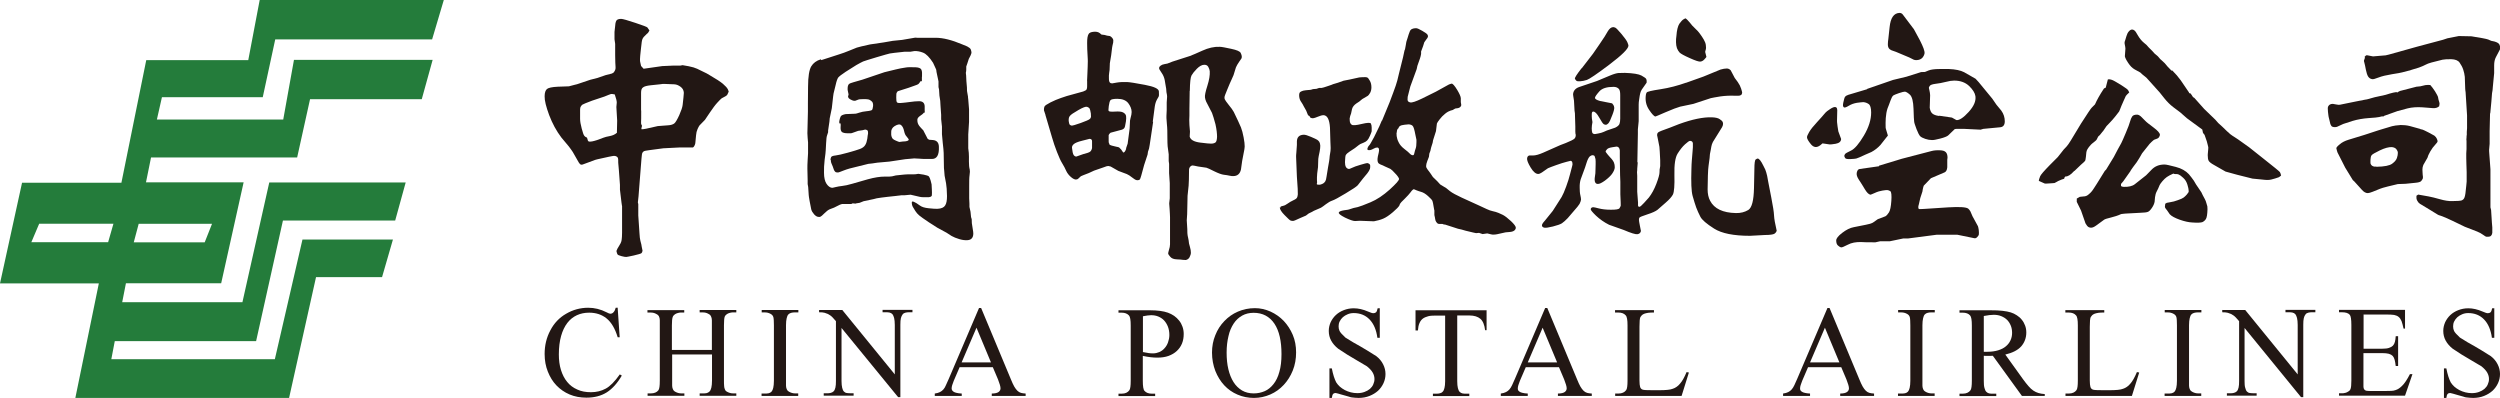 <svg width="289" height="46" viewBox="0 0 289 46" fill="none" xmlns="http://www.w3.org/2000/svg">
<g clip-path="url(#clip0_572_1915)">
<path d="M24.508 25.875L23.664 28.012H15.463L16.032 25.875H24.508ZM12.484 27.997H3.624L4.53 25.86H13.114L12.5 27.997H12.484ZM32.739 13.822H18.135L18.719 11.239H30.374L31.818 4.551H49.953L51.304 0H30.021L28.7 6.949H16.907L14.035 21.124H2.549L0 32.763H11.425L8.707 46.015H33.415L36.532 32.04H44.164L45.423 27.689H34.966L31.772 41.526H12.868L13.268 39.435H29.606L32.708 25.491H45.684L46.897 21.094H31.127L28.025 34.931H14.127L14.557 32.747H25.568L28.163 21.078H16.876L17.46 18.203H34.351L35.841 11.469H48.755L50.014 6.918H33.983L32.739 13.837V13.822Z" fill="#247C3B"/>
<path d="M74.83 3.859L74.43 4.259C74.43 4.259 74.323 4.382 74.277 4.489C74.215 4.597 74.154 4.981 74.093 5.642C74.016 6.303 73.985 6.703 73.985 6.826C73.985 6.995 73.985 7.103 74 7.134L74.108 7.626L74.4 7.948L76.549 7.641L77.901 7.58H78.669C78.791 7.549 78.868 7.549 78.899 7.533C78.945 7.533 79.191 7.58 79.605 7.656C80.02 7.733 80.358 7.841 80.588 7.948L81.694 8.487L82.031 8.686C82.784 9.117 83.291 9.455 83.567 9.686C83.844 9.932 84.043 10.132 84.135 10.316C84.228 10.501 84.258 10.624 84.212 10.67L84.181 10.7L84.105 10.9C84.105 10.9 84.043 10.993 83.997 11.039C83.936 11.085 83.89 11.116 83.859 11.131L83.429 11.362C83.337 11.438 83.168 11.592 82.922 11.869C82.677 12.13 82.385 12.53 82.031 13.053C81.678 13.575 81.494 13.852 81.494 13.852L80.865 14.498C80.803 14.575 80.726 14.729 80.634 14.928C80.542 15.144 80.481 15.374 80.465 15.636L80.388 16.451C80.388 16.558 80.358 16.666 80.312 16.773C80.266 16.881 80.204 16.989 80.097 17.05H78.5L76.688 17.142L75.06 17.358C74.691 17.404 74.476 17.45 74.415 17.496C74.353 17.542 74.292 17.604 74.261 17.665C74.215 17.742 74.185 17.973 74.154 18.357L73.847 22.262L73.816 22.677L73.739 23.384C73.739 23.492 73.77 23.553 73.785 23.553V23.092V24.906L73.924 26.966C73.939 27.366 73.985 27.658 74.031 27.843L74.139 28.258L74.185 28.535C74.246 28.811 74.277 28.965 74.277 28.981C74.261 29.104 74.215 29.211 74.139 29.273C74.062 29.334 73.77 29.411 73.263 29.534C72.757 29.642 72.465 29.703 72.403 29.703C72.296 29.703 72.112 29.688 71.85 29.611C71.574 29.534 71.421 29.473 71.39 29.411C71.359 29.349 71.328 29.303 71.313 29.227C71.298 29.165 71.282 29.104 71.267 29.057C71.267 29.011 71.267 28.95 71.313 28.888C71.328 28.811 71.421 28.658 71.574 28.412C71.728 28.181 71.804 27.997 71.835 27.874C71.866 27.751 71.881 27.581 71.897 27.366C71.897 27.151 71.912 26.997 71.912 26.89V24.783C71.912 24.414 71.912 24.122 71.912 23.907C71.912 23.692 71.912 23.661 71.912 23.799C71.912 23.938 71.82 23.307 71.666 21.924V21.37L71.543 19.679L71.467 18.818C71.467 18.511 71.467 18.326 71.436 18.265C71.359 18.111 71.206 18.019 70.975 18.019C70.883 18.019 70.683 18.065 70.361 18.126L69.04 18.418L68.81 18.48L67.397 19.003C67.244 19.064 67.136 19.049 67.059 18.972C66.983 18.895 66.921 18.818 66.891 18.757L66.215 17.573C66.092 17.373 65.923 17.158 65.754 16.927L64.894 15.897C64.311 15.128 63.85 14.267 63.481 13.299C63.128 12.345 62.944 11.608 62.959 11.131C62.959 10.7 63.067 10.424 63.236 10.285C63.405 10.147 63.819 10.055 64.48 10.024L65.769 9.978L66.353 9.824L66.722 9.732L68.227 9.225L69.071 9.009L70.008 8.686L70.73 8.502C70.852 8.456 70.96 8.379 71.006 8.287C71.067 8.194 71.113 8.102 71.129 8.041C71.159 7.964 71.159 7.887 71.159 7.764C71.159 7.656 71.144 7.472 71.129 7.226C71.129 6.98 71.113 6.688 71.113 6.365V5.073L71.037 4.535C71.037 4.535 71.037 4.382 71.037 4.182V3.69L71.098 3.136C71.113 2.813 71.159 2.567 71.236 2.414C71.313 2.26 71.497 2.183 71.804 2.183C72.004 2.183 72.557 2.352 73.448 2.644C74.338 2.936 74.814 3.121 74.845 3.182L75.075 3.521C74.983 3.69 74.922 3.797 74.86 3.859M71.313 15.39L71.344 13.944L71.252 12.376L71.298 11.854C71.298 11.669 71.221 11.362 71.067 10.916C70.852 10.87 70.699 10.854 70.622 10.87C70.545 10.885 70.3 10.993 69.87 11.162L68.442 11.638C67.796 11.884 67.413 12.038 67.32 12.1C67.228 12.176 67.152 12.269 67.106 12.376C67.059 12.499 67.044 12.761 67.059 13.191V13.745C67.059 14.021 67.121 14.39 67.244 14.852C67.367 15.313 67.459 15.589 67.535 15.682C67.612 15.774 67.674 15.835 67.735 15.851L67.858 15.912C67.858 15.912 67.904 16.051 67.965 16.266C68.027 16.481 68.641 16.374 69.777 15.912C69.931 15.851 70.161 15.789 70.499 15.728C70.822 15.666 71.098 15.543 71.298 15.359M74.185 14.944C74.185 14.944 74.415 14.944 74.676 14.882L76.043 14.575L77.256 14.483C77.548 14.467 77.778 14.39 77.931 14.283C78.085 14.175 78.269 13.852 78.515 13.329C78.745 12.807 78.884 12.407 78.914 12.13C78.945 11.854 78.976 11.561 79.006 11.285C79.037 11.008 79.052 10.823 79.052 10.731C79.037 10.439 78.914 10.209 78.684 10.039C78.454 9.87 78.223 9.763 77.962 9.747C77.701 9.732 77.317 9.717 76.795 9.701C76.688 9.701 76.519 9.701 76.273 9.747C76.043 9.778 75.689 9.809 75.244 9.855C74.799 9.901 74.492 9.978 74.338 10.101C74.169 10.209 74.108 10.424 74.108 10.731V12.73L74.123 12.822C74.123 13.545 74.123 13.975 74.108 14.098C74.108 14.221 74.108 14.313 74.123 14.344L74.215 14.544C74.139 14.79 74.123 14.928 74.185 14.959" fill="#221714"/>
<path d="M94.946 6.949L96.989 6.288C97.373 6.165 97.772 6.027 98.171 5.858C98.57 5.689 98.862 5.581 99.046 5.504C99.231 5.443 99.737 5.32 100.582 5.135L102.148 4.904L103.208 4.72L104.283 4.612L105.803 4.351C105.803 4.351 105.895 4.366 106.018 4.366C106.141 4.366 106.264 4.366 106.387 4.366H108.153C109.028 4.366 110.041 4.628 111.208 5.12L111.807 5.366C112.038 5.489 112.176 5.596 112.222 5.719C112.268 5.827 112.283 5.935 112.299 6.027C112.314 6.119 112.268 6.257 112.191 6.426L111.992 6.811L111.823 7.334C111.746 7.549 111.7 7.656 111.7 7.687C111.7 7.718 111.7 7.795 111.7 7.933C111.7 8.056 111.7 8.164 111.684 8.225C111.684 8.287 111.669 8.333 111.654 8.379C111.654 8.41 111.654 8.533 111.684 8.717L111.715 9.378L111.777 10.101C111.777 10.455 111.792 10.639 111.807 10.639L111.899 11.162C111.899 11.162 111.899 11.331 111.93 11.5L112.022 12.638V13.529C112.038 13.852 112.022 14.267 111.976 14.806C111.945 15.159 111.93 15.405 111.93 15.543V16.312C111.93 16.789 111.93 17.066 111.93 17.142L111.992 17.665C112.007 17.942 112.022 18.265 112.007 18.665C112.007 19.064 112.038 19.372 112.099 19.587C112.13 19.725 112.13 19.941 112.084 20.233C112.038 20.525 112.038 20.971 112.038 21.54C112.038 22.108 112.038 22.477 112.038 22.631C112.038 22.785 112.038 22.892 112.038 22.923L112.068 23.553C112.068 23.784 112.068 23.907 112.068 23.922L112.191 24.476L112.253 25.091L112.329 25.337C112.329 25.337 112.329 25.521 112.345 25.798L112.498 26.782C112.498 26.859 112.514 26.936 112.514 26.997C112.514 27.489 112.268 27.751 111.807 27.766C111.562 27.781 111.27 27.751 110.901 27.643C110.533 27.535 110.241 27.412 109.995 27.274L109.427 26.905L108.352 26.321C108.26 26.275 107.922 26.059 107.369 25.691C106.817 25.322 106.448 25.06 106.264 24.906C106.079 24.753 105.941 24.584 105.818 24.399C105.711 24.215 105.603 24.061 105.527 23.922C105.45 23.784 105.404 23.615 105.404 23.4C105.404 23.184 105.726 23.308 106.356 23.769C106.556 23.922 106.893 24.03 107.369 24.076C107.845 24.122 108.183 24.153 108.368 24.138C108.813 24.122 109.12 23.984 109.258 23.753C109.412 23.523 109.473 23.154 109.473 22.662C109.458 22.016 109.427 21.524 109.366 21.201L109.197 20.309L109.151 19.741L109.12 19.433L109.089 17.68C109.089 17.465 109.043 17.066 108.982 16.512C108.92 15.959 108.89 15.62 108.89 15.513V14.636L108.797 13.775V13.283L108.721 12.192C108.705 11.869 108.69 11.7 108.69 11.654L108.598 11.054L108.552 10.332L108.49 10.07V9.409L108.26 8.318C108.245 8.148 108.229 8.056 108.214 8.025C108.214 8.01 108.153 7.887 108.06 7.687L107.861 7.257C107.446 6.611 107.062 6.227 106.709 6.088C106.356 5.95 106.033 5.888 105.696 5.904L105.235 5.981H104.559C103.576 6.088 103.008 6.15 102.87 6.181C102.732 6.211 102.225 6.35 101.35 6.611C100.475 6.872 99.952 7.041 99.784 7.103C99.615 7.18 99.353 7.318 99 7.518C98.647 7.733 98.233 7.995 97.757 8.302C97.281 8.61 97.004 8.84 96.897 8.963C96.804 9.102 96.697 9.378 96.605 9.809L96.359 10.808C96.344 10.916 96.328 11.008 96.313 11.131L96.159 12.499L95.914 13.683L95.883 14.052L95.73 15.082C95.73 15.19 95.73 15.251 95.73 15.282L95.591 15.713C95.545 15.836 95.53 16.112 95.499 16.543C95.484 16.958 95.469 17.25 95.453 17.388C95.453 17.542 95.407 17.896 95.33 18.465C95.269 19.033 95.238 19.541 95.254 19.956C95.254 20.54 95.361 20.971 95.545 21.247C95.73 21.524 95.96 21.693 96.175 21.709C96.19 21.709 96.328 21.709 96.574 21.632C96.82 21.57 97.096 21.524 97.373 21.493C97.649 21.463 98.048 21.386 98.555 21.232L100.321 20.725C101.104 20.509 101.749 20.417 102.225 20.417C102.717 20.417 103.008 20.417 103.116 20.386L103.561 20.279C104.329 20.186 104.866 20.14 105.204 20.156C105.542 20.156 105.757 20.156 105.864 20.14L106.156 20.094C106.156 20.094 106.433 20.125 106.77 20.186C107.108 20.248 107.308 20.325 107.385 20.402C107.446 20.494 107.523 20.648 107.584 20.878C107.646 21.109 107.676 21.247 107.692 21.309L107.723 21.908C107.738 22.17 107.738 22.4 107.723 22.57C107.707 22.739 107.508 22.816 107.139 22.8C107.078 22.8 106.955 22.8 106.755 22.8C106.556 22.8 106.417 22.769 106.325 22.754L105.266 22.508L104.59 22.57H104.206C104.206 22.57 104.114 22.585 104.006 22.6C103.899 22.6 103.776 22.631 103.607 22.646C103.454 22.662 103.116 22.708 102.609 22.754C102.102 22.816 101.672 22.862 101.35 22.923L100.997 23.015L99.83 23.261C99.538 23.384 99.369 23.446 99.369 23.446L98.985 23.507L98.893 23.538L98.57 23.507C98.57 23.507 98.494 23.538 98.401 23.584H97.342C97.25 23.615 97.158 23.63 97.066 23.677L96.421 23.999L95.898 24.199C95.73 24.276 95.53 24.43 95.3 24.66C95.069 24.891 94.931 25.014 94.854 25.045C94.793 25.076 94.716 25.091 94.655 25.076C94.47 25.076 94.301 24.983 94.117 24.783C93.948 24.584 93.825 24.399 93.779 24.199C93.733 23.999 93.672 23.692 93.595 23.261C93.518 22.831 93.487 22.6 93.487 22.539L93.426 21.616C93.38 21.401 93.365 21.294 93.365 21.278C93.365 21.278 93.365 21.247 93.365 21.201C93.365 21.155 93.365 21.094 93.365 21.032V20.848L93.334 19.51C93.334 19.264 93.334 18.91 93.365 18.48C93.395 18.034 93.411 17.788 93.411 17.711V16.466C93.411 16.374 93.38 16.205 93.365 15.959C93.349 15.713 93.334 15.528 93.334 15.405L93.395 12.915C93.395 12.469 93.395 12.223 93.395 12.192C93.395 12.161 93.395 12.084 93.395 11.977C93.395 11.869 93.395 11.208 93.411 10.024C93.411 8.84 93.549 8.056 93.779 7.672C94.01 7.287 94.378 7.011 94.885 6.857M96.006 18.511C96.006 18.357 96.037 18.234 96.083 18.157C96.129 18.065 96.298 18.003 96.59 17.973C96.866 17.942 97.342 17.834 98.002 17.65C98.662 17.465 99.139 17.327 99.415 17.219C99.691 17.112 99.891 16.973 100.014 16.773C100.137 16.589 100.213 16.328 100.26 16.035C100.29 15.728 100.321 15.559 100.336 15.497C100.352 15.451 100.352 15.359 100.336 15.221C100.336 15.082 100.229 15.005 100.014 14.975C99.983 14.975 99.891 15.005 99.722 15.052L99.2 15.128C99.123 15.144 98.97 15.205 98.77 15.282C98.555 15.359 98.432 15.405 98.386 15.405C98.34 15.405 98.202 15.405 97.972 15.405C97.695 15.405 97.496 15.359 97.357 15.282C97.219 15.19 97.158 15.005 97.173 14.698C97.204 14.39 97.173 14.237 97.127 14.252L97.05 14.283C97.05 14.283 96.973 14.16 97.05 13.868C97.081 13.714 97.127 13.576 97.188 13.453C97.25 13.345 97.434 13.253 97.757 13.191L98.877 13.145C98.954 13.145 99.108 13.099 99.338 13.022C99.569 12.945 99.845 12.884 100.198 12.853C100.551 12.822 100.736 12.761 100.797 12.715C100.858 12.653 100.889 12.53 100.92 12.315C100.951 12.1 100.92 11.931 100.843 11.792C100.766 11.7 100.674 11.623 100.536 11.546C100.398 11.469 100.075 11.438 99.538 11.469C99.4 11.469 99.308 11.485 99.261 11.5L98.847 11.654C98.755 11.654 98.632 11.654 98.478 11.577C98.325 11.515 98.202 11.438 98.125 11.362C98.048 11.269 98.018 11.193 98.048 11.1L98.094 10.931C98.094 10.931 98.079 10.793 98.033 10.624C97.987 10.455 97.972 10.316 97.987 10.209C97.987 9.978 98.048 9.824 98.125 9.732C98.202 9.655 98.386 9.578 98.678 9.501C98.97 9.424 99.292 9.332 99.691 9.209L102.24 8.348C103.361 8.072 103.991 7.918 104.114 7.902C104.252 7.887 104.436 7.856 104.667 7.81C104.897 7.764 105.296 7.749 105.864 7.779C106.172 7.795 106.371 7.872 106.463 7.979C106.556 8.102 106.602 8.302 106.586 8.61C106.586 8.917 106.586 8.994 106.571 8.825C106.571 8.779 106.571 8.748 106.571 8.717V9.424L106.463 9.348C106.463 9.348 106.371 9.44 106.248 9.624C106.187 9.717 106.079 9.778 105.941 9.824C105.788 9.87 105.496 9.978 105.035 10.147L103.776 10.547C103.776 10.547 103.669 10.685 103.638 10.747C103.623 10.808 103.607 10.977 103.607 11.269C103.607 11.546 103.623 11.731 103.684 11.823C103.745 11.915 103.976 11.931 104.375 11.884C104.498 11.884 104.759 11.838 105.173 11.792C105.588 11.731 105.941 11.7 106.248 11.7C106.663 11.7 106.878 11.9 106.893 12.284V12.715C106.909 12.915 106.909 13.022 106.878 13.022H106.801C106.801 13.022 106.755 13.068 106.724 13.114C106.694 13.16 106.571 13.253 106.371 13.391C106.172 13.529 106.064 13.668 106.049 13.806C106.049 13.944 106.049 14.037 106.064 14.098C106.095 14.298 106.202 14.498 106.387 14.698C106.571 14.898 106.678 15.021 106.724 15.052L107.231 16.035C107.231 16.035 107.354 16.143 107.431 16.158L107.861 16.189C108.291 16.235 108.521 16.481 108.536 16.958C108.552 17.434 108.506 17.788 108.352 18.049C108.214 18.265 108.014 18.372 107.769 18.372C107.554 18.372 107.247 18.372 106.878 18.372C106.77 18.372 106.571 18.372 106.279 18.342C105.987 18.326 105.788 18.311 105.68 18.311C105.573 18.311 105.419 18.342 105.173 18.357C104.943 18.372 104.774 18.388 104.651 18.403L102.809 18.68L101.427 18.803L100.812 18.895L100.382 18.941L99.139 19.249C98.448 19.402 97.91 19.556 97.526 19.71C97.142 19.864 96.927 19.941 96.881 19.941C96.728 19.941 96.62 19.925 96.543 19.848C96.482 19.787 96.421 19.695 96.39 19.602L96.267 19.249L96.113 18.88C96.067 18.772 96.052 18.68 96.052 18.618C96.052 18.557 96.052 18.526 96.052 18.511M104.022 16.404L104.36 16.358C104.605 16.358 104.774 16.328 104.866 16.297C104.958 16.266 105.02 16.22 105.051 16.174C105.066 16.112 104.974 15.974 104.774 15.743C104.667 15.636 104.575 15.436 104.513 15.144C104.452 14.852 104.344 14.621 104.191 14.483C104.037 14.329 103.776 14.36 103.423 14.575C103.131 14.759 102.993 15.021 103.024 15.359C103.024 15.39 103.024 15.467 103.024 15.574C103.024 15.682 103.07 15.805 103.116 15.912C103.162 16.035 103.3 16.143 103.546 16.251C103.776 16.358 103.945 16.42 104.037 16.42" fill="#221714"/>
<path d="M133.305 14.068L132.906 16.743C132.86 16.989 132.845 17.142 132.829 17.173L132.706 17.542L132.66 17.865L132.261 19.08C131.985 20.125 131.831 20.678 131.77 20.74C131.708 20.802 131.631 20.832 131.524 20.832C131.463 20.832 131.401 20.832 131.309 20.802C131.232 20.771 131.079 20.678 130.864 20.509C130.649 20.34 130.449 20.202 130.265 20.125L129.282 19.756L128.391 19.249C128.284 19.218 128.192 19.203 128.115 19.187C128.007 19.187 127.854 19.233 127.624 19.326L126.472 19.725L125.873 20.002C125.305 20.217 125.013 20.34 124.952 20.371L124.598 20.694C124.598 20.694 124.46 20.755 124.383 20.755C124.23 20.755 124.03 20.663 123.8 20.463C123.57 20.263 123.385 20.033 123.262 19.771L123.047 19.326L122.756 18.818C122.602 18.572 122.418 18.157 122.188 17.573C121.957 17.004 121.773 16.42 121.604 15.851L120.852 13.299C120.852 13.299 120.852 13.299 120.852 13.268L120.683 12.761V12.607C120.683 12.53 120.698 12.438 120.744 12.315C120.79 12.207 121.02 12.053 121.435 11.838C121.85 11.623 122.249 11.469 122.633 11.331C123.017 11.208 123.247 11.131 123.324 11.1L125.213 10.578C125.428 10.501 125.566 10.424 125.612 10.332C125.658 10.239 125.673 10.132 125.673 9.963V9.332C125.673 9.332 125.643 9.255 125.673 9.194C125.673 9.163 125.673 8.933 125.704 8.487L125.735 7.733C125.735 7.395 125.75 7.18 125.75 7.103C125.75 7.026 125.75 6.765 125.719 6.334C125.689 5.904 125.673 5.443 125.673 4.966C125.673 4.474 125.719 4.136 125.842 3.936C125.919 3.797 126.103 3.705 126.41 3.675C126.718 3.644 126.948 3.69 127.132 3.828C127.255 3.936 127.316 3.997 127.332 3.997L127.7 4.043L127.977 4.12L128.299 4.166C128.376 4.197 128.468 4.259 128.56 4.366C128.652 4.474 128.698 4.566 128.698 4.658C128.698 4.751 128.698 4.843 128.683 4.92C128.606 5.212 128.576 5.412 128.56 5.504L128.453 6.38L128.299 7.303L128.268 8.087L128.222 8.41C128.192 8.594 128.176 8.84 128.192 9.163C128.192 9.486 128.315 9.64 128.56 9.64C128.576 9.64 128.76 9.609 129.098 9.547C129.436 9.486 129.835 9.471 130.311 9.486C130.618 9.501 131.294 9.609 132.353 9.809C133.413 10.009 133.95 10.255 133.966 10.562C133.981 10.87 133.981 11.039 133.966 11.1C133.966 11.131 133.889 11.269 133.751 11.5C133.612 11.746 133.536 12.023 133.49 12.33C133.459 12.638 133.382 13.222 133.259 14.083M123.831 14.529C123.969 14.529 124.337 14.437 124.921 14.221C125.504 14.006 125.842 13.868 125.95 13.775C126.057 13.699 126.103 13.606 126.119 13.499C126.119 13.391 126.119 13.268 126.103 13.114C126.057 12.807 125.996 12.607 125.95 12.53C125.888 12.453 125.796 12.392 125.658 12.346C125.52 12.3 125.182 12.422 124.675 12.715C124.107 13.037 123.769 13.268 123.677 13.406C123.57 13.53 123.539 13.699 123.539 13.883C123.539 13.929 123.539 14.037 123.585 14.221C123.616 14.406 123.708 14.498 123.861 14.498M124.429 18.096L125.213 17.819C125.643 17.711 125.919 17.619 126.027 17.527C126.134 17.434 126.211 17.281 126.241 17.112V16.358C126.257 16.159 126.149 16.051 125.95 16.051C125.904 16.051 125.627 16.128 125.105 16.266C124.598 16.389 124.276 16.527 124.122 16.666C123.969 16.804 123.907 16.943 123.923 17.096C123.923 17.112 123.953 17.281 124 17.604C124.061 17.927 124.199 18.096 124.429 18.096ZM130.157 17.189C130.28 16.835 130.342 16.65 130.357 16.604C130.372 16.558 130.372 16.451 130.403 16.251L130.587 14.852L130.618 14.175C130.618 14.021 130.633 13.868 130.664 13.76L130.787 13.253C130.802 13.145 130.818 13.053 130.818 12.945C130.818 12.592 130.664 12.238 130.418 11.915C130.157 11.592 129.743 11.423 129.159 11.423C128.714 11.423 128.437 11.485 128.361 11.592C128.284 11.7 128.222 11.915 128.176 12.253C128.13 12.592 128.13 12.791 128.161 12.822C128.207 12.899 128.453 12.93 128.898 12.899C129.343 12.868 129.666 12.899 129.85 13.007C130.034 13.114 130.142 13.237 130.173 13.406C130.203 13.576 130.188 13.791 130.157 14.037C130.142 14.114 130.111 14.252 130.08 14.452C130.05 14.667 129.988 14.806 129.912 14.867C129.819 14.928 129.758 14.975 129.697 14.99L128.376 15.344C128.268 15.436 128.192 15.528 128.161 15.62V16.159C128.161 16.389 128.161 16.512 128.192 16.543L128.222 16.589L128.268 16.727C128.268 16.727 128.361 16.789 128.53 16.835C128.683 16.881 128.867 16.927 129.036 16.958C129.221 16.989 129.328 17.019 129.374 17.05C129.42 17.081 129.497 17.158 129.604 17.281L129.835 17.619C129.958 17.665 130.08 17.511 130.203 17.158M137.743 6.396C137.866 6.35 138.281 6.181 138.987 5.858C139.693 5.535 140.369 5.381 141.014 5.412C141.229 5.412 141.674 5.504 142.319 5.642C142.98 5.781 143.333 5.935 143.425 6.119C143.502 6.288 143.548 6.427 143.548 6.503C143.548 6.58 143.548 6.657 143.532 6.719C143.517 6.765 143.41 6.903 143.241 7.149C143.072 7.395 142.949 7.61 142.872 7.795L142.596 8.687C142.55 8.81 142.473 8.979 142.365 9.209C142.258 9.44 142.089 9.809 141.874 10.347C141.644 10.885 141.536 11.193 141.551 11.269C141.551 11.346 141.551 11.423 141.597 11.5C141.628 11.592 141.782 11.792 142.043 12.13C142.319 12.453 142.504 12.73 142.626 12.945C142.734 13.161 142.903 13.499 143.118 13.975L143.456 14.729C143.578 15.036 143.671 15.405 143.763 15.882C143.855 16.343 143.886 16.697 143.886 16.927C143.886 17.05 143.855 17.189 143.839 17.327L143.594 18.603L143.456 19.587C143.348 20.094 143.041 20.356 142.565 20.356C142.457 20.356 142.319 20.356 142.135 20.309C141.951 20.263 141.736 20.233 141.475 20.202C141.214 20.171 140.845 20.033 140.369 19.802C139.878 19.556 139.586 19.418 139.463 19.387L138.511 19.249C138.158 19.172 137.927 19.126 137.851 19.126C137.774 19.126 137.682 19.172 137.59 19.264C137.497 19.372 137.436 19.525 137.451 19.741C137.451 19.956 137.451 20.309 137.436 20.786C137.421 21.201 137.405 21.416 137.405 21.463L137.282 22.631L137.236 24.753C137.206 25.214 137.19 25.445 137.19 25.475L137.252 26.49C137.252 26.874 137.267 27.09 137.282 27.151C137.282 27.213 137.313 27.32 137.344 27.474C137.375 27.628 137.39 27.735 137.405 27.782L137.451 28.15C137.451 28.15 137.482 28.289 137.559 28.55C137.636 28.811 137.666 29.027 137.666 29.211C137.666 29.38 137.605 29.549 137.513 29.734C137.421 29.903 137.282 30.011 137.083 30.057C137.037 30.057 136.929 30.057 136.76 30.041C136.607 30.011 136.361 29.995 136.023 29.98C135.685 29.965 135.44 29.872 135.286 29.688C135.133 29.519 135.056 29.396 135.04 29.334C135.04 29.273 135.056 29.119 135.133 28.888C135.209 28.658 135.255 28.443 135.255 28.243V26.797V25.106C135.255 24.86 135.225 24.553 135.209 24.184C135.179 23.815 135.163 23.6 135.163 23.569C135.163 23.523 135.163 23.492 135.163 23.477L135.225 22.923V21.171L135.148 20.017V18.941L135.102 18.618V17.834L134.979 16.912C134.964 16.727 134.948 16.374 134.948 15.866C134.948 15.359 134.948 14.836 134.887 14.283C134.841 13.729 134.825 13.437 134.841 13.391L134.872 12.715V11.838C134.902 11.423 134.918 11.208 134.918 11.177C134.918 11.1 134.902 11.039 134.902 10.977L134.841 10.655L134.81 10.255C134.81 10.255 134.764 10.04 134.718 9.717L134.641 9.255C134.58 8.948 134.457 8.656 134.257 8.379C134.058 8.102 133.966 7.933 133.996 7.841C134.012 7.733 134.073 7.656 134.181 7.58C134.288 7.503 134.426 7.441 134.626 7.41L134.948 7.349L135.547 7.118L137.697 6.427L137.743 6.396ZM137.528 10.501L137.497 12.561V13.376C137.467 13.668 137.482 14.037 137.497 14.452C137.528 14.867 137.544 15.113 137.559 15.19V15.236L137.528 15.79C137.62 16.159 138.02 16.389 138.726 16.481C139.417 16.574 139.847 16.604 140 16.604C140.215 16.604 140.369 16.558 140.492 16.481C140.615 16.404 140.676 16.174 140.692 15.82C140.692 15.467 140.645 14.975 140.507 14.36C140.354 13.775 140.215 13.345 140.108 13.053L139.432 11.746C139.356 11.562 139.309 11.408 139.294 11.254C139.263 11.039 139.356 10.593 139.571 9.916C139.785 9.24 139.878 8.687 139.847 8.225C139.832 8.072 139.77 7.902 139.678 7.733C139.586 7.564 139.432 7.487 139.217 7.487C138.941 7.487 138.649 7.656 138.357 7.949C138.066 8.241 137.866 8.502 137.743 8.717C137.62 8.933 137.559 9.532 137.544 10.501" fill="#221714"/>
<path d="M148.001 24.046C148.001 24.046 148.001 23.938 148.032 23.907C148.047 23.876 148.14 23.83 148.308 23.799C148.477 23.769 148.662 23.677 148.846 23.538C149.046 23.4 149.261 23.261 149.506 23.154C149.752 23.046 149.89 22.939 149.936 22.846C149.982 22.769 150.013 22.631 150.028 22.462C150.044 22.293 150.013 21.616 149.921 20.433L149.844 18.511C149.844 18.357 149.829 18.219 149.829 18.126C149.829 18.034 149.829 17.865 149.859 17.619C149.89 17.204 149.906 16.912 149.921 16.758V16.343C149.936 15.851 150.197 15.59 150.719 15.574C150.888 15.574 151.165 15.651 151.549 15.82C151.933 15.989 152.178 16.097 152.27 16.159C152.362 16.22 152.439 16.297 152.516 16.404C152.577 16.512 152.608 16.65 152.624 16.835C152.624 17.019 152.608 17.25 152.547 17.542C152.455 17.942 152.409 18.219 152.393 18.372L152.362 19.326L152.27 20.033C152.27 20.125 152.255 20.279 152.24 20.494C152.24 20.586 152.24 20.694 152.24 20.832C152.24 20.971 152.255 21.047 152.255 21.063V21.109C152.255 21.109 152.209 21.232 152.224 21.278C152.224 21.34 152.332 21.355 152.501 21.355C152.608 21.355 152.746 21.324 152.885 21.247C153.038 21.171 153.146 21.063 153.207 20.955C153.268 20.848 153.315 20.678 153.345 20.433C153.376 20.202 153.437 19.818 153.53 19.295C153.622 18.772 153.683 18.465 153.683 18.372L153.714 18.034L153.806 17.45C153.806 17.327 153.821 17.235 153.821 17.173C153.821 17.112 153.821 17.066 153.821 17.035C153.821 17.019 153.806 16.773 153.791 16.297L153.745 14.744C153.683 13.806 153.437 13.345 153.007 13.314C152.839 13.314 152.608 13.376 152.286 13.514C151.963 13.652 151.748 13.699 151.625 13.652C151.518 13.637 151.456 13.591 151.426 13.514L151.38 13.422L151.226 13.33C151.226 13.33 151.18 13.268 151.149 13.176C151.119 13.084 151.057 12.961 150.996 12.791L150.719 12.3C150.643 12.146 150.597 12.069 150.581 12.038L150.335 11.654C150.228 11.454 150.182 11.239 150.182 11.008C150.182 10.824 150.228 10.701 150.305 10.639C150.382 10.578 150.504 10.531 150.643 10.485C150.796 10.455 150.98 10.424 151.195 10.409C151.41 10.409 151.549 10.378 151.595 10.362L151.779 10.301L152.178 10.27L152.501 10.162H152.792C152.885 10.147 153.13 10.086 153.514 9.947C153.898 9.824 154.082 9.747 154.098 9.732L154.666 9.563L155.311 9.332L156.017 9.194L157.138 8.948C157.322 8.933 157.553 8.917 157.829 8.917C157.952 8.917 158.044 8.948 158.09 8.979C158.152 9.009 158.228 9.132 158.351 9.332C158.474 9.532 158.536 9.793 158.536 10.101C158.536 10.347 158.474 10.562 158.397 10.716C158.305 10.87 158.213 11.008 158.106 11.085L157.476 11.454L157.123 11.746L156.816 11.946C156.539 12.13 156.355 12.361 156.294 12.607L156.186 13.114C156.186 13.114 156.14 13.237 156.079 13.422C156.017 13.606 156.002 13.791 156.033 13.975C156.048 14.175 156.125 14.329 156.263 14.421C156.386 14.513 156.785 14.483 157.415 14.329C158.06 14.175 158.413 14.16 158.474 14.283C158.536 14.406 158.566 14.559 158.566 14.744V15.175C158.551 15.267 158.474 15.436 158.367 15.697C158.259 15.959 158.136 16.143 158.044 16.235C157.937 16.343 157.814 16.42 157.66 16.481L157.261 16.65C157.261 16.65 157.154 16.712 157.092 16.758L156.616 17.127C156.094 17.465 155.802 17.665 155.741 17.727C155.679 17.788 155.618 17.85 155.572 17.927C155.526 18.003 155.495 18.28 155.48 18.741C155.48 19.203 155.603 19.464 155.894 19.525C155.956 19.541 156.094 19.51 156.294 19.402C156.493 19.295 156.816 19.187 157.276 19.049C157.737 18.91 157.998 18.849 158.06 18.849C158.275 18.895 158.397 19.003 158.397 19.157C158.397 19.31 158.397 19.418 158.367 19.51C158.305 19.679 158.213 19.848 158.075 20.017L157.553 20.648L156.954 21.416C156.816 21.57 156.355 21.878 155.557 22.354C154.773 22.831 154.251 23.108 154.021 23.184C153.791 23.261 153.545 23.4 153.284 23.6C153.023 23.799 152.839 23.938 152.7 24.015L151.886 24.368L151.671 24.491L151.288 24.676L150.965 24.922C150.965 24.922 150.719 25.029 150.32 25.199L149.706 25.475C149.583 25.521 149.491 25.552 149.414 25.537C149.353 25.537 149.276 25.521 149.184 25.491C149.092 25.46 148.877 25.245 148.508 24.876C148.14 24.507 147.94 24.199 147.94 23.953M159.764 13.945L160.639 11.823C160.685 11.684 160.824 11.316 161.054 10.716C161.284 10.116 161.438 9.64 161.53 9.302L161.714 8.533L162.19 6.626L162.359 5.842L162.421 5.689C162.421 5.689 162.467 5.473 162.513 5.197C162.559 4.935 162.574 4.797 162.59 4.781L162.728 4.351C162.789 4.105 162.881 3.874 162.973 3.628C163.066 3.382 163.311 3.259 163.695 3.259C163.833 3.259 164.079 3.367 164.417 3.567C164.755 3.767 164.954 3.905 165 3.982C165.047 4.059 165.077 4.12 165.077 4.197C165.077 4.259 165.031 4.382 164.908 4.52C164.77 4.705 164.678 4.828 164.647 4.889L164.509 5.335L164.279 5.95V6.227C164.248 6.396 164.217 6.58 164.141 6.78L163.849 7.61L163.772 7.979L163.035 9.993L162.881 10.593C162.789 10.947 162.743 11.146 162.728 11.193C162.728 11.239 162.712 11.346 162.712 11.515C162.712 11.684 162.805 11.792 163.02 11.838C163.235 11.884 163.68 11.731 164.386 11.392L165.999 10.593L167.473 9.778C167.565 9.732 167.672 9.701 167.795 9.671C167.918 9.64 168.148 9.886 168.471 10.424C168.717 10.839 168.855 11.146 168.87 11.346V11.807C168.916 12.038 168.932 12.177 168.916 12.192C168.886 12.284 168.839 12.346 168.763 12.407C168.686 12.453 168.609 12.484 168.548 12.499L168.225 12.546L167.933 12.715C167.933 12.715 167.841 12.745 167.672 12.791C167.519 12.838 167.304 12.945 167.058 13.145C166.812 13.345 166.597 13.56 166.429 13.791C166.244 14.021 166.137 14.191 166.106 14.283L165.999 15.159L165.661 16.22L165.615 16.497C165.599 16.574 165.553 16.697 165.507 16.835C165.461 16.989 165.415 17.112 165.4 17.219C165.369 17.327 165.354 17.404 165.354 17.434L165.231 17.757L165.185 18.126C165.185 18.126 165.108 18.357 165 18.603C164.908 18.849 164.862 19.034 164.862 19.172C164.862 19.264 164.862 19.341 164.908 19.402C164.939 19.464 165.062 19.664 165.323 19.987L165.645 20.463L166.152 20.955L166.49 21.324L167.196 21.755L167.611 22.093C167.887 22.308 168.348 22.554 168.978 22.846L171.035 23.784L171.865 24.169C172.11 24.291 172.356 24.368 172.571 24.415C172.786 24.461 173.016 24.522 173.231 24.614L173.738 24.845C173.999 24.983 174.306 25.229 174.675 25.568C175.043 25.921 175.228 26.167 175.228 26.321C175.228 26.459 175.151 26.567 175.043 26.659C174.936 26.736 174.767 26.797 174.567 26.813L174.045 26.859L173.078 27.074C172.924 27.105 172.786 27.12 172.678 27.12C172.571 27.12 172.463 27.12 172.371 27.09L171.926 26.982L171.389 27.059L170.974 26.921L170.636 26.951C170.636 26.951 170.222 26.874 169.438 26.674L168.962 26.536L168.548 26.444L167.074 25.967C166.951 25.967 166.843 25.936 166.751 25.89H166.429C166.429 25.89 166.306 25.89 166.229 25.86C166.152 25.814 166.091 25.752 166.029 25.66C165.968 25.568 165.922 25.46 165.906 25.322L165.876 25.137L165.814 24.86V24.338C165.814 24.338 165.768 24.169 165.722 23.861C165.676 23.553 165.63 23.338 165.584 23.215C165.538 23.108 165.369 22.923 165.077 22.662C164.785 22.4 164.524 22.247 164.294 22.185C164.064 22.124 163.879 22.047 163.711 21.985C163.557 21.909 163.465 21.878 163.434 21.878C163.388 21.878 163.342 21.909 163.296 21.955C163.235 22.001 163.158 22.093 163.035 22.262C162.912 22.431 162.697 22.662 162.375 22.985C162.052 23.292 161.868 23.492 161.837 23.569L161.76 23.769C161.684 23.907 161.438 24.169 161.023 24.522C160.593 24.891 160.225 25.137 159.902 25.275C159.58 25.414 159.227 25.506 158.827 25.583L157.2 25.521L156.647 25.552C156.416 25.552 156.033 25.414 155.48 25.152C154.942 24.876 154.697 24.676 154.773 24.553C154.819 24.445 155.019 24.368 155.372 24.307C155.741 24.261 155.925 24.23 155.94 24.215L156.463 24.046L156.954 23.938C157.2 23.876 157.691 23.692 158.428 23.384C159.165 23.077 159.902 22.585 160.655 21.909C161.392 21.232 161.76 20.832 161.73 20.663C161.684 20.525 161.545 20.309 161.284 20.048C161.039 19.771 160.854 19.602 160.731 19.525L160.117 19.249C159.933 19.141 159.749 19.08 159.595 19.018C159.442 18.957 159.349 18.88 159.303 18.788C159.257 18.695 159.242 18.603 159.242 18.526C159.242 18.449 159.242 18.388 159.242 18.357C159.242 18.249 159.288 18.019 159.38 17.65C159.472 17.281 159.411 17.066 159.211 17.05C159.088 17.05 158.935 17.096 158.751 17.204C158.566 17.311 158.382 17.373 158.213 17.358C158.044 17.358 158.029 17.219 158.136 17.004C158.182 16.912 158.228 16.85 158.29 16.789C158.351 16.743 158.536 16.42 158.843 15.851L159.15 15.221L159.457 14.59L159.733 13.945H159.764ZM161.438 15.374C161.438 15.374 161.438 15.513 161.453 15.728C161.484 15.943 161.545 16.189 161.684 16.451C161.806 16.712 162.021 16.973 162.344 17.219C162.666 17.465 162.881 17.65 162.989 17.773C163.112 17.896 163.219 17.942 163.311 17.942C163.357 17.942 163.388 17.942 163.419 17.911C163.45 17.896 163.48 17.803 163.511 17.65C163.542 17.496 163.588 17.342 163.649 17.173C163.711 17.004 163.741 16.758 163.741 16.435C163.741 16.328 163.741 16.235 163.741 16.159L163.618 15.574C163.511 14.99 163.403 14.636 163.296 14.544C163.188 14.437 163.035 14.39 162.835 14.375C162.774 14.375 162.62 14.39 162.359 14.421C162.098 14.452 161.929 14.498 161.837 14.559C161.745 14.621 161.684 14.713 161.653 14.836L161.591 14.882C161.515 14.959 161.469 15.128 161.453 15.359" fill="#221714"/>
<path d="M189.324 18.757L189.263 19.525V19.648C189.232 19.756 189.232 19.987 189.263 20.325V22.17L189.355 23.4C189.355 23.523 189.355 23.63 189.355 23.738C189.355 23.846 189.416 23.907 189.508 23.907C189.585 23.922 189.769 23.769 190.061 23.446L190.614 22.831C190.936 22.416 191.228 21.893 191.474 21.247C191.72 20.602 191.842 20.156 191.842 19.894C191.842 19.633 191.858 19.495 191.873 19.479L191.919 19.203V18.526C191.873 17.68 191.858 17.173 191.827 16.973L191.689 16.266C191.658 16.082 191.627 15.928 191.597 15.805C191.566 15.682 191.551 15.605 191.566 15.559C191.566 15.467 191.597 15.39 191.674 15.313C191.75 15.236 192.196 15.052 193.04 14.759L194.1 14.344C195.62 13.791 196.879 13.53 197.877 13.56C198.323 13.576 198.63 13.652 198.799 13.775C198.983 13.898 199.09 13.991 199.121 14.068C199.167 14.144 199.183 14.206 199.183 14.283C199.183 14.344 199.183 14.406 199.167 14.467C199.137 14.544 199.106 14.606 199.075 14.698L198.016 16.404C197.923 16.589 197.862 16.758 197.831 16.943L197.755 17.373L197.678 17.757C197.678 17.757 197.647 17.942 197.632 18.249L197.509 19.172C197.478 19.372 197.447 19.741 197.432 20.294C197.417 20.848 197.401 21.37 197.401 21.893C197.401 22.4 197.493 22.846 197.693 23.215C198.169 24.122 199.152 24.599 200.672 24.63C201.21 24.645 201.686 24.522 202.1 24.276C202.515 24.015 202.73 23.184 202.761 21.755L202.807 19.541C202.807 18.864 202.868 18.495 202.96 18.434C203.052 18.372 203.114 18.342 203.175 18.326C203.359 18.326 203.574 18.603 203.851 19.172L204.066 19.602C204.143 19.802 204.219 20.048 204.281 20.325L204.404 21.001L204.757 22.816C204.956 23.83 205.064 24.522 205.079 24.907C205.095 25.291 205.202 25.875 205.386 26.674C205.34 26.828 205.248 26.936 205.11 27.028C204.972 27.105 204.619 27.166 204.035 27.166L202.3 27.259H202.285C200.411 27.259 199.029 26.982 198.154 26.428C197.278 25.875 196.741 25.414 196.557 25.045C196.372 24.676 196.204 24.322 196.081 23.984C195.958 23.646 195.82 23.184 195.666 22.646C195.513 22.093 195.482 21.063 195.528 19.556C195.528 19.157 195.559 18.818 195.574 18.557L195.666 17.434C195.666 17.281 195.681 17.142 195.697 17.019C195.697 16.896 195.697 16.758 195.697 16.574C195.681 16.389 195.574 16.297 195.374 16.282C195.267 16.282 195.083 16.42 194.791 16.681C194.499 16.943 194.223 17.296 193.931 17.757C193.654 18.203 193.532 19.034 193.562 20.233C193.593 21.432 193.532 22.185 193.393 22.477C193.271 22.723 192.994 23.046 192.549 23.43C192.103 23.815 191.796 24.092 191.597 24.261C191.397 24.415 191.013 24.599 190.43 24.784C189.862 24.968 189.554 25.091 189.508 25.168C189.478 25.245 189.462 25.322 189.462 25.414C189.462 25.491 189.493 25.721 189.57 26.09C189.647 26.459 189.693 26.674 189.693 26.705C189.647 26.921 189.508 27.044 189.278 27.074C189.063 27.105 188.526 26.936 187.696 26.582L186.007 25.983C185.424 25.691 184.932 25.337 184.502 24.937C184.072 24.522 183.873 24.276 183.888 24.184C183.903 24.046 183.996 23.969 184.164 23.953C184.257 23.953 184.472 23.999 184.825 24.092C185.178 24.184 185.639 24.245 186.222 24.245C186.806 24.245 187.144 24.199 187.22 24.061C187.297 23.938 187.343 23.83 187.358 23.769C187.358 23.707 187.358 23.277 187.312 22.462V21.278V21.017L187.282 20.248L187.251 18.111V17.388C187.22 17.112 187.097 16.958 186.882 16.943C186.867 16.943 186.698 16.973 186.391 17.019C186.084 17.066 185.869 17.142 185.777 17.25C185.685 17.358 185.623 17.434 185.608 17.481C185.608 17.542 185.639 17.619 185.731 17.711C185.761 17.773 185.9 17.927 186.13 18.188C186.376 18.434 186.514 18.649 186.575 18.803C186.637 18.957 186.667 19.141 186.667 19.341C186.667 19.541 186.56 19.802 186.345 20.11C186.176 20.34 185.9 20.602 185.531 20.878C185.163 21.14 184.886 21.278 184.702 21.263C184.518 21.263 184.41 21.155 184.364 20.971C184.318 20.786 184.349 20.479 184.425 20.033C184.425 19.941 184.441 19.771 184.441 19.541C184.441 19.295 184.441 19.11 184.456 18.972C184.456 18.834 184.456 18.726 184.456 18.649C184.456 18.572 184.456 18.495 184.441 18.403L184.41 18.28C184.379 18.172 184.349 18.096 184.333 18.034C184.303 17.988 184.241 17.957 184.118 17.942C184.011 17.942 183.888 17.988 183.75 18.111C183.627 18.249 183.504 18.495 183.397 18.849C183.289 19.203 183.182 19.525 183.059 19.833C182.936 20.14 182.828 20.433 182.736 20.709C182.644 20.986 182.598 21.324 182.613 21.739C182.613 21.862 182.613 22.016 182.629 22.17C182.629 22.324 182.675 22.477 182.706 22.646C182.736 22.8 182.767 22.939 182.767 23.061C182.767 23.169 182.706 23.338 182.598 23.569C182.506 23.723 182.276 24.015 181.876 24.461L181.231 25.214C180.986 25.475 180.755 25.675 180.556 25.814C180.356 25.936 180.003 26.059 179.512 26.183C179.02 26.305 178.698 26.352 178.529 26.321C178.375 26.29 178.268 26.213 178.252 26.09C178.222 25.983 178.329 25.783 178.59 25.506C178.636 25.445 178.744 25.306 178.913 25.106L179.496 24.384C179.496 24.384 179.68 24.092 179.988 23.615L180.525 22.769C180.679 22.508 180.848 22.108 181.047 21.57C181.247 21.032 181.4 20.54 181.508 20.094C181.615 19.648 181.692 19.356 181.738 19.218C181.784 19.095 181.8 18.957 181.769 18.818C181.738 18.68 181.677 18.603 181.569 18.588C181.554 18.588 181.385 18.634 181.078 18.711C180.771 18.788 180.387 18.91 179.911 19.08C179.435 19.249 179.112 19.372 178.943 19.449L178.237 19.941C178.068 20.048 177.93 20.11 177.822 20.11C177.546 20.11 177.254 19.879 176.947 19.372C176.64 18.864 176.502 18.511 176.533 18.296C176.563 18.111 176.64 18.003 176.794 17.973H177.224C177.531 17.973 177.93 17.85 178.391 17.65L180.372 16.773L181.016 16.527C181.554 16.312 181.876 16.143 181.999 16.035C182.107 15.928 182.168 15.774 182.153 15.574C182.153 15.559 182.137 15.513 182.122 15.436C182.122 15.359 182.107 15.282 182.107 15.205C182.107 15.175 182.107 14.975 182.107 14.621L182.076 13.622C182.076 13.345 182.061 13.161 182.061 13.099L182.015 12.776L181.953 11.638C181.876 11.193 181.846 10.947 181.846 10.9C181.876 10.501 182.107 10.224 182.521 10.07L184.61 9.363L186.115 8.733C186.56 8.548 186.898 8.456 187.097 8.441C187.297 8.441 187.558 8.425 187.85 8.425C188.802 8.456 189.432 8.564 189.754 8.733C190.077 8.917 190.261 9.04 190.291 9.117C190.338 9.194 190.353 9.271 190.353 9.363C190.353 9.455 190.353 9.501 190.353 9.532C190.353 9.563 190.322 9.594 190.291 9.64L189.785 10.362C189.693 10.516 189.631 10.67 189.6 10.824C189.57 10.977 189.524 11.177 189.493 11.454C189.447 11.715 189.432 11.931 189.432 12.084V14.006L189.339 14.944C189.339 15.052 189.339 15.205 189.339 15.436L189.278 18.772L189.324 18.757ZM182.844 7.902L184.149 6.211C184.226 6.104 184.487 5.719 184.932 5.074C185.378 4.428 185.685 3.951 185.854 3.628C186.038 3.321 186.238 3.152 186.468 3.136C186.545 3.136 186.621 3.152 186.729 3.198C186.836 3.244 187.067 3.49 187.451 3.936C187.819 4.382 188.05 4.705 188.126 4.889C188.203 5.074 188.249 5.212 188.249 5.289C188.218 5.658 187.481 6.38 186.038 7.472C184.594 8.564 183.719 9.148 183.443 9.24C183.166 9.332 182.905 9.378 182.675 9.394C182.445 9.409 182.291 9.394 182.23 9.332C182.168 9.271 182.107 9.209 182.061 9.102C182.015 9.009 182.276 8.594 182.844 7.872M184.042 15.205C184.042 15.39 184.149 15.482 184.333 15.497C184.333 15.497 184.472 15.497 184.733 15.436C184.994 15.39 185.209 15.328 185.378 15.251C185.546 15.175 185.669 15.128 185.761 15.082L186.714 14.759C186.975 14.636 187.128 14.498 187.205 14.344C187.266 14.191 187.297 13.975 187.297 13.714V12.853C187.297 11.915 187.297 11.3 187.297 10.993C187.297 10.685 187.266 10.455 187.159 10.301C187.021 10.132 186.806 10.04 186.529 10.04C185.746 10.04 185.193 10.209 184.871 10.578C184.548 10.947 184.379 11.193 184.379 11.316C184.379 11.438 184.564 11.562 184.948 11.669L186.36 11.946C186.36 11.946 186.468 12.069 186.514 12.146C186.56 12.223 186.591 12.315 186.606 12.438C186.621 12.561 186.56 12.853 186.391 13.284C186.191 13.822 186.038 14.144 185.93 14.252C185.823 14.36 185.731 14.421 185.639 14.421C185.577 14.421 185.5 14.421 185.408 14.36C185.301 14.313 185.132 14.052 184.871 13.591C184.61 13.13 184.379 12.884 184.164 12.899C184.072 12.899 184.026 12.991 184.011 13.145C183.996 13.33 184.011 13.53 184.026 13.729C184.057 13.929 184.088 14.052 184.088 14.114C184.088 14.144 184.057 14.267 184.026 14.498C183.996 14.729 183.996 14.959 184.026 15.19M194.883 9.578L196.91 8.856L198.891 8.041C199.167 7.964 199.398 7.918 199.613 7.918C199.797 7.918 199.95 7.995 200.073 8.133L200.534 9.009L200.887 9.486C201.071 9.747 201.194 9.993 201.271 10.239C201.348 10.485 201.394 10.639 201.394 10.716C201.379 10.962 201.21 11.07 200.918 11.07H200.641C200.012 11.039 199.428 11.07 198.875 11.146C198.323 11.239 197.954 11.3 197.77 11.346L195.758 12.007L194.223 12.33C193.885 12.422 193.317 12.638 192.533 12.976C191.75 13.314 191.366 13.483 191.366 13.468C191.213 13.453 190.967 13.191 190.629 12.684C190.291 12.177 190.169 11.608 190.261 10.977C190.261 10.885 190.307 10.793 190.353 10.701C190.399 10.593 190.936 10.47 191.95 10.316C192.963 10.162 193.946 9.901 194.898 9.563M194.852 2.137C194.929 2.152 195.098 2.322 195.359 2.629L195.605 2.937L196.28 3.613C196.419 3.767 196.572 3.982 196.741 4.228C196.91 4.474 197.033 4.705 197.11 4.889C197.186 5.074 197.217 5.289 197.217 5.535C197.217 5.642 197.186 5.735 197.156 5.842C197.125 5.95 197.11 6.011 197.125 6.027L197.263 6.58C197.263 6.58 197.171 6.719 197.033 6.857C196.895 7.011 196.756 7.088 196.587 7.118C196.403 7.149 195.989 7.011 195.344 6.719C194.683 6.427 194.299 6.211 194.161 6.073C194.038 5.935 193.931 5.765 193.854 5.566C193.793 5.366 193.747 5.135 193.747 4.889C193.747 4.643 193.747 4.397 193.793 4.151C193.839 3.49 193.962 3.013 194.13 2.752C194.315 2.491 194.468 2.322 194.622 2.229C194.76 2.152 194.837 2.106 194.852 2.106" fill="#221714"/>
<path d="M212.389 12.668L212.358 13.975C212.358 13.975 212.358 14.221 212.42 14.606C212.481 14.99 212.512 15.19 212.512 15.19L212.834 16.066C212.819 16.374 212.604 16.543 212.205 16.62C211.805 16.681 211.575 16.712 211.514 16.697L210.684 16.574L210.408 16.804C210.009 17.096 209.656 17.05 209.348 16.681C209.041 16.312 208.888 16.035 208.888 15.866C208.888 15.743 208.98 15.543 209.149 15.251C209.318 14.959 209.625 14.575 210.07 14.098C210.5 13.622 210.761 13.345 210.823 13.253C210.899 13.161 210.961 13.084 211.038 13.007C211.099 12.93 211.283 12.791 211.56 12.607C211.836 12.422 212.051 12.346 212.174 12.376C212.312 12.407 212.374 12.499 212.374 12.684M217.211 19.156L219.837 18.357L223.261 17.465C223.537 17.388 223.86 17.358 224.213 17.373C224.566 17.373 224.812 17.45 224.95 17.604C225.073 17.742 225.134 17.957 225.134 18.219C225.134 18.265 225.119 18.342 225.104 18.48C225.104 18.618 225.104 18.741 225.104 18.849V19.341C225.073 19.664 224.965 19.848 224.797 19.925L223.215 20.602L222.386 21.463C222.386 21.463 222.278 21.739 222.232 22.139L221.986 22.892L221.817 23.63C221.771 23.784 221.741 23.892 221.756 23.984C221.756 24.076 221.787 24.122 221.817 24.153C221.848 24.184 222.048 24.169 222.401 24.153L225.226 23.969C226.532 23.892 227.3 23.938 227.53 24.122C227.622 24.199 227.699 24.307 227.776 24.43L228.021 24.999L228.651 26.152C228.682 26.229 228.712 26.382 228.743 26.582C228.758 26.797 228.774 26.951 228.758 27.059C228.758 27.166 228.697 27.274 228.574 27.397C228.467 27.52 228.344 27.566 228.221 27.535L226.271 27.136H223.875L220.574 27.566H220.021L218.47 27.889H217.349L216.796 28.012C216.765 28.012 216.719 28.012 216.658 28.012C215.783 28.012 215.276 27.997 215.153 27.981C214.554 27.966 214.032 28.058 213.602 28.289C213.172 28.519 212.911 28.612 212.85 28.596C212.727 28.581 212.604 28.504 212.466 28.381C212.327 28.258 212.266 28.058 212.266 27.797C212.266 27.566 212.496 27.274 212.957 26.921C213.418 26.567 213.863 26.336 214.308 26.259L215.69 25.983C216.059 25.921 216.335 25.829 216.504 25.737L217.072 25.337L217.963 24.999C218.086 24.922 218.224 24.768 218.362 24.553C218.501 24.338 218.593 23.892 218.639 23.231C218.685 22.57 218.639 22.201 218.531 22.108C218.424 22.031 218.301 21.985 218.163 21.97C218.071 21.97 217.886 21.985 217.61 22.031C217.334 22.078 217.042 22.154 216.719 22.308C216.412 22.447 216.243 22.508 216.228 22.508C216.013 22.477 215.798 22.247 215.568 21.862C215.337 21.463 215.107 21.109 214.892 20.786C214.677 20.463 214.585 20.186 214.646 19.941C214.708 19.695 214.8 19.572 214.953 19.541L217.211 19.218V19.156ZM215.859 10.27L218.838 9.24L220.374 8.871L222.078 8.333C222.37 8.333 222.524 8.318 222.524 8.318C222.524 8.318 222.677 8.256 222.938 8.148C223.199 8.041 223.629 7.979 224.228 7.979H225.303C226.056 8.01 226.639 8.133 227.054 8.348L228.374 9.102L228.728 9.486L230.309 11.408L230.785 12.1L231.354 12.791C231.63 13.176 231.753 13.591 231.753 14.021C231.753 14.452 231.569 14.682 231.215 14.713L229.265 14.898L228.958 14.99L227.069 14.898C226.762 14.898 226.532 14.898 226.332 14.898C226.148 14.898 226.01 14.898 225.964 14.928L225.196 15.666C225.058 15.774 224.766 15.897 224.29 16.02C223.814 16.143 223.491 16.205 223.322 16.189C223.077 16.189 222.831 16.143 222.555 16.051C222.278 15.959 222.079 15.851 221.971 15.743C221.864 15.636 221.725 15.374 221.556 14.944C221.403 14.513 221.295 14.237 221.28 14.083C221.249 13.944 221.234 13.437 221.203 12.576C221.173 11.715 221.034 11.193 220.804 10.962C220.574 10.747 220.374 10.624 220.22 10.593C220.113 10.593 219.883 10.639 219.529 10.762C219.176 10.885 218.961 10.977 218.884 11.023C218.808 11.085 218.731 11.162 218.685 11.285C218.623 11.408 218.516 11.684 218.362 12.115L218.193 12.546C218.086 12.868 218.025 13.237 217.994 13.652C217.978 14.068 217.963 14.39 217.978 14.59C217.978 14.713 217.978 14.821 218.009 14.898L218.239 15.666C218.239 15.666 218.163 15.79 218.071 15.882L217.38 16.758C217.088 17.081 216.735 17.358 216.335 17.573L215.629 17.88C215.045 18.157 214.708 18.296 214.585 18.326C214.462 18.357 214.232 18.372 213.909 18.388C213.571 18.403 213.372 18.372 213.31 18.28C213.249 18.188 213.203 18.096 213.203 18.034C213.203 17.957 213.233 17.88 213.295 17.803C213.341 17.727 213.571 17.604 213.986 17.404C214.401 17.204 214.892 16.635 215.46 15.682C216.028 14.729 216.305 13.837 216.305 13.007C216.305 12.469 216.197 12.146 216.013 12.023C215.829 11.9 215.629 11.823 215.399 11.807C215.26 11.807 215.015 11.838 214.662 11.884C214.308 11.946 214.001 12.053 213.725 12.223C213.448 12.392 213.264 12.453 213.187 12.422C213.111 12.392 213.065 12.33 213.049 12.223C213.049 12.115 213.049 12.007 213.08 11.884C213.157 11.5 213.233 11.254 213.295 11.177C213.356 11.1 213.479 11.023 213.663 10.962L215.829 10.316L215.859 10.27ZM218.286 4.551L218.439 3.136C218.547 2.06 218.931 1.522 219.575 1.491C219.729 1.491 219.867 1.553 219.959 1.676L221.249 3.382C221.311 3.49 221.541 3.905 221.94 4.658C222.324 5.412 222.508 5.904 222.478 6.165C222.447 6.35 222.355 6.534 222.217 6.688C222.063 6.842 221.864 6.934 221.572 6.949C221.449 6.949 221.326 6.949 221.234 6.903L220.712 6.642L219.176 5.996L218.654 5.812C218.516 5.75 218.408 5.673 218.332 5.55C218.27 5.443 218.224 5.273 218.239 5.058C218.239 4.843 218.27 4.674 218.286 4.535M224.167 13.376L225.641 13.591L226.163 13.883C226.501 13.914 226.977 13.606 227.576 12.945C228.175 12.284 228.436 11.684 228.359 11.116C228.298 10.731 228.052 10.347 227.622 9.932C227.192 9.532 226.624 9.317 225.902 9.317C225.641 9.317 225.319 9.363 224.919 9.471C224.52 9.578 224.136 9.64 223.768 9.686C223.399 9.732 223.169 9.809 223.092 9.916C223 10.024 222.969 10.116 222.985 10.193C222.985 10.209 223 10.301 223.046 10.47C223.092 10.639 223.107 10.808 223.123 11.008L223.077 12.453C223.123 12.761 223.215 12.976 223.368 13.114C223.522 13.253 223.783 13.36 224.167 13.406" fill="#221714"/>
<path d="M235.822 20.417C235.899 20.202 236.298 19.756 236.989 19.049L237.88 18.157L238.571 17.281L238.878 16.958C239.016 16.804 239.185 16.573 239.369 16.266L240.567 14.283C241.304 13.13 241.719 12.515 241.811 12.438L242.179 12.069C242.394 11.577 242.732 10.962 243.223 10.224L243.423 10.132L243.669 9.178C243.884 9.132 244.16 9.209 244.498 9.409L245.266 9.87C245.726 10.162 245.972 10.347 246.018 10.439L246.141 10.685C245.926 10.885 245.788 11.023 245.742 11.1C245.696 11.177 245.619 11.346 245.511 11.608L245.235 12.238C245.081 12.622 245.005 12.838 244.974 12.884C244.943 12.93 244.805 13.099 244.559 13.422C244.298 13.745 244.083 13.991 243.884 14.191C243.684 14.39 243.561 14.513 243.515 14.575L243.116 15.159L243.054 15.221L242.747 15.605L242.548 15.789L242.41 16.066C242.41 16.066 242.363 16.128 242.348 16.174C242.317 16.22 242.21 16.312 241.995 16.481C241.78 16.635 241.611 16.82 241.473 17.004C241.335 17.189 241.258 17.327 241.227 17.419C241.196 17.511 241.181 17.573 241.181 17.619C241.181 17.665 241.166 17.819 241.135 18.096C241.104 18.372 241.074 18.541 241.028 18.603C240.981 18.664 240.828 18.818 240.551 19.049L239.83 19.741L239.753 19.787C239.369 20.217 239.047 20.417 238.755 20.402L238.663 20.509L238.617 20.663C238.402 20.725 238.233 20.786 238.11 20.848C237.987 20.894 237.864 20.955 237.741 21.032C237.618 21.094 237.542 21.14 237.511 21.155C237.496 21.155 237.296 21.186 236.927 21.201C236.559 21.232 236.375 21.232 236.375 21.217L235.684 20.909C235.684 20.802 235.745 20.632 235.822 20.433M240.075 23.354V22.954C240.244 22.846 240.367 22.785 240.429 22.754C240.505 22.739 240.644 22.723 240.859 22.708C241.074 22.708 241.273 22.631 241.442 22.477C241.611 22.339 241.749 22.201 241.841 22.078C241.934 21.954 242.133 21.662 242.41 21.217L243.316 19.756L243.469 19.602L244.36 18.142L244.82 17.265L245.22 16.543C245.312 16.374 245.481 15.974 245.742 15.359C246.003 14.744 246.172 14.298 246.233 14.052C246.295 13.806 246.387 13.606 246.479 13.468C246.571 13.329 246.755 13.253 247.047 13.253C247.17 13.253 247.308 13.314 247.477 13.453L247.999 13.975C248.122 14.114 248.444 14.36 248.936 14.729C249.427 15.098 249.688 15.374 249.688 15.59C249.688 15.636 249.673 15.666 249.642 15.728C249.642 15.774 249.596 15.835 249.565 15.882C249.519 15.943 249.458 15.989 249.381 16.02L249.013 16.158C249.013 16.158 248.859 16.266 248.721 16.404C248.583 16.543 248.506 16.62 248.491 16.635L247.646 17.696C247.646 17.696 247.569 17.803 247.492 17.957C247.416 18.111 247.247 18.372 247.001 18.757L246.586 19.31C246.51 19.418 246.433 19.51 246.371 19.618C246.31 19.725 246.264 19.771 246.264 19.802L245.45 20.955L245.189 21.263V21.509C245.281 21.57 245.389 21.601 245.511 21.601C246.064 21.616 246.494 21.524 246.786 21.293L248.091 20.263C248.091 20.263 248.337 20.017 248.721 19.618C249.105 19.218 249.596 19.018 250.226 19.018C250.425 19.018 250.855 19.126 251.516 19.295C252.176 19.464 252.683 19.756 253.036 20.14L253.343 20.525C253.527 20.74 253.696 21.017 253.865 21.324L254.479 22.231L254.633 22.554L254.879 23.015C254.955 23.154 255.017 23.308 255.063 23.492C255.124 23.661 255.155 23.784 255.17 23.861C255.17 23.938 255.186 24.045 255.186 24.184C255.17 24.768 255.109 25.152 255.001 25.322C254.894 25.491 254.756 25.598 254.602 25.675C254.433 25.737 254.065 25.767 253.466 25.721C253.036 25.706 252.544 25.598 251.976 25.398C251.424 25.198 251.04 24.999 250.825 24.768L250.518 24.322C250.379 24.168 250.318 24.061 250.287 23.999C250.256 23.938 250.256 23.892 250.272 23.83L250.303 23.553C250.395 23.492 250.456 23.461 250.487 23.446C250.517 23.446 250.656 23.415 250.901 23.369C251.147 23.338 251.439 23.261 251.761 23.138C252.084 23.031 252.314 22.923 252.437 22.831C252.56 22.739 252.683 22.616 252.806 22.477C252.913 22.323 252.99 22.231 253.005 22.201C253.005 22.17 253.021 22.093 253.005 21.985C253.005 21.878 252.959 21.662 252.867 21.355C252.775 21.047 252.621 20.771 252.376 20.555C252.145 20.34 251.976 20.217 251.853 20.171C251.746 20.125 251.623 20.11 251.516 20.125C251.408 20.125 251.316 20.11 251.239 20.064C250.901 20.217 250.656 20.34 250.487 20.463C250.318 20.586 250.149 20.74 249.98 20.94C249.811 21.14 249.704 21.293 249.658 21.386L249.489 21.785C249.489 21.785 249.427 21.924 249.32 22.124C249.212 22.323 249.151 22.554 249.12 22.8L249.074 23.323C249.028 23.569 248.92 23.799 248.752 24.045C248.583 24.291 248.429 24.445 248.291 24.491C248.153 24.553 247.861 24.584 247.4 24.599L245.68 24.691C245.465 24.706 245.312 24.722 245.25 24.737C245.174 24.753 245.081 24.799 244.943 24.86C244.805 24.922 244.513 25.014 244.053 25.137C243.592 25.245 243.316 25.337 243.239 25.398L242.333 26.059C242.102 26.229 241.903 26.321 241.734 26.321C241.55 26.321 241.396 26.259 241.273 26.106C241.15 25.952 241.058 25.798 241.028 25.66L240.567 24.338L240.06 23.308L240.075 23.354ZM251.116 8.148C251.485 8.517 251.807 8.886 252.084 9.271L253.036 10.67L253.067 10.762L253.236 10.808C253.343 10.947 253.42 11.085 253.512 11.223L253.665 11.316L254.802 12.592L256.092 13.837L256.43 14.221L256.921 14.667L257.443 15.174C257.627 15.328 257.735 15.42 257.781 15.482C257.996 15.636 258.149 15.759 258.272 15.82L258.718 16.112L259.992 17.019L261.62 18.311C262.864 19.295 263.509 19.817 263.555 19.894C263.601 19.971 263.662 20.11 263.693 20.294C263.57 20.402 263.478 20.463 263.417 20.494L263.002 20.632C262.679 20.74 262.388 20.802 262.157 20.802C262.05 20.802 261.773 20.802 261.343 20.74L260.391 20.648L258.61 20.202L257.274 19.833L255.954 19.079C255.616 18.895 255.401 18.726 255.324 18.588C255.247 18.449 255.216 18.234 255.216 17.957C255.216 17.927 255.216 17.773 255.247 17.511C255.278 17.25 255.278 17.081 255.278 17.019C255.278 16.989 255.247 16.896 255.216 16.758L255.109 16.343L254.848 15.59C254.71 15.436 254.648 15.344 254.648 15.282L254.587 14.975L252.806 13.668L252.038 12.991L251.239 12.392C250.855 12.1 250.518 11.761 250.21 11.377C249.903 10.993 249.719 10.762 249.658 10.685L248.414 9.301C248.229 9.086 248.122 8.979 248.122 8.979L247.646 8.594L247.416 8.379L246.771 8.025C246.494 7.872 246.233 7.61 246.018 7.272C245.788 6.934 245.665 6.672 245.634 6.503L245.696 5.658V5.596C245.696 5.489 245.665 5.35 245.634 5.197C245.604 5.043 245.588 4.935 245.604 4.889C245.604 4.843 245.634 4.751 245.68 4.628L245.819 4.166C245.88 3.951 245.972 3.767 246.095 3.628C246.218 3.49 246.341 3.413 246.479 3.413C246.571 3.413 246.663 3.459 246.74 3.521C246.832 3.582 246.97 3.782 247.155 4.12C247.354 4.459 247.584 4.735 247.846 4.951L248.122 5.181L248.398 5.489L248.828 5.919L249.059 6.18L249.458 6.519L249.734 6.842L249.826 6.918L250.241 7.303C250.395 7.518 250.656 7.795 251.024 8.164" fill="#221714"/>
<path d="M277.161 10.716L277.222 10.624L277.437 10.516L278.988 10.116C279.203 10.07 279.311 10.04 279.341 10.024L279.787 9.978L280.37 9.84C280.524 9.824 280.708 9.809 280.938 9.824C281.092 9.978 281.276 10.239 281.491 10.562C281.691 10.9 281.814 11.116 281.829 11.193L281.89 11.515C281.983 11.777 282.013 11.931 282.013 11.992L281.967 12.284C281.783 12.453 281.522 12.53 281.215 12.499L280.048 12.407C279.387 12.361 278.804 12.407 278.312 12.53L277.161 12.838L275.61 13.391L275.548 13.453C275.548 13.453 275.472 13.453 275.349 13.453C275.303 13.453 275.195 13.483 275.026 13.53C274.857 13.576 274.443 13.606 273.798 13.652C273.153 13.699 272.539 13.806 271.97 13.975C271.387 14.16 271.034 14.267 270.88 14.329L270.143 14.667C270.143 14.667 270.005 14.698 269.943 14.698C269.713 14.698 269.56 14.652 269.498 14.544C269.437 14.437 269.391 14.36 269.391 14.344C269.391 14.314 269.329 14.129 269.252 13.76L269.191 13.514C269.191 13.514 269.145 13.253 269.114 12.93C269.083 12.607 269.083 12.407 269.13 12.315C269.237 12.1 269.406 12.007 269.682 12.007C269.728 12.007 269.851 12.038 270.02 12.069C270.204 12.1 270.297 12.115 270.327 12.115C270.404 12.115 270.558 12.115 270.757 12.053L272.339 11.731C272.876 11.623 273.199 11.562 273.352 11.531C273.506 11.515 273.583 11.5 273.629 11.485L274.52 11.239L275.779 10.962C276.5 10.731 276.946 10.624 277.145 10.655M279.802 14.928L280.063 14.99C280.155 15.021 280.37 15.128 280.739 15.313L281.414 15.682C281.553 15.79 281.645 15.912 281.706 16.051C281.768 16.189 281.783 16.282 281.783 16.328C281.783 16.374 281.752 16.435 281.721 16.481L281.215 17.081C281.153 17.173 281.061 17.312 280.938 17.511C280.831 17.711 280.754 17.85 280.723 17.927L280.616 18.234L280.14 19.064C280.063 19.249 280.032 19.418 280.032 19.602C280.032 19.648 280.032 19.756 280.048 19.956C280.048 20.156 280.078 20.279 280.078 20.325C280.078 20.371 280.094 20.417 280.094 20.463C280.094 20.509 280.094 20.555 280.078 20.632C280.017 20.771 279.94 20.878 279.863 20.955C279.771 21.032 279.587 21.094 279.28 21.124L278.067 21.247L277.191 21.278L276.04 21.555C275.579 21.678 275.272 21.755 275.149 21.816L274.274 22.17C274.028 22.262 273.844 22.324 273.721 22.324C273.491 22.324 273.26 22.201 273.03 21.939L272.155 20.971L271.986 20.817L271.11 19.387L270.22 17.634C270.22 17.634 270.189 17.573 270.158 17.45C270.128 17.327 270.097 17.235 270.082 17.142C270.066 17.066 270.204 16.896 270.496 16.666C270.742 16.451 271.08 16.282 271.479 16.159L273.337 15.59L274.888 15.082L275.287 14.959L276.516 14.59C276.731 14.529 277.069 14.483 277.529 14.452C277.882 14.452 278.236 14.483 278.589 14.575L279.756 14.898L279.802 14.928ZM273.322 6.596C273.322 6.596 273.445 6.488 273.491 6.427C273.537 6.411 273.567 6.396 273.598 6.38L274.32 6.519L275.794 6.396L276.393 6.242L279.418 5.396C280.002 5.243 281 4.966 282.412 4.597L282.919 4.428L284.24 4.167L285.699 4.197L286.973 4.412C287.296 4.474 287.511 4.52 287.634 4.566L287.987 4.72L288.355 4.797C288.678 4.889 288.877 5.012 288.939 5.166C289 5.32 289.031 5.443 289.031 5.504C289.031 5.581 289 5.642 288.985 5.735L288.524 6.611C288.386 6.872 288.325 7.195 288.325 7.564V8.456L288.171 10.055C288.156 10.255 288.14 10.378 288.14 10.424L288.079 10.777L288.002 11.746L287.879 13.053L287.849 13.145L287.802 15.128V16.62C287.802 16.697 287.787 16.804 287.772 16.958C287.772 17.112 287.741 17.219 287.741 17.296C287.741 17.373 287.741 17.573 287.772 17.896L287.895 19.572C287.895 19.695 287.895 19.787 287.895 19.833C287.895 19.879 287.895 19.91 287.895 19.941C287.895 19.971 287.895 20.079 287.895 20.263C287.895 20.448 287.895 21.001 287.895 21.924V23.969L287.971 24.276L288.063 25.737L288.11 26.29V26.582V26.921C288.063 27.228 287.91 27.366 287.649 27.366C287.572 27.366 287.511 27.366 287.434 27.366C287.357 27.366 287.234 27.274 287.035 27.136C286.85 26.997 286.62 26.874 286.359 26.767L284.931 26.213L283.533 25.537C282.858 25.214 282.412 25.029 282.182 24.953C281.952 24.891 281.814 24.83 281.783 24.799L280.401 23.953L279.756 23.569C279.618 23.477 279.51 23.354 279.433 23.2C279.357 23.062 279.326 22.939 279.341 22.846V22.631L279.541 22.493L280.754 22.708C281.077 22.769 281.522 22.877 282.059 23.031C282.597 23.185 283.073 23.261 283.472 23.246C284.04 23.246 284.409 23.215 284.562 23.169C284.716 23.108 284.839 23 284.9 22.816C284.977 22.631 285.038 22.185 285.1 21.478L285.146 20.986C285.146 20.802 285.146 20.648 285.146 20.525C285.146 20.402 285.146 20.171 285.146 19.879L285.115 18.941C285.115 18.803 285.1 18.572 285.1 18.265C285.1 17.942 285.1 17.773 285.1 17.727L285.13 17.219V16.297C285.1 16.174 285.115 16.035 285.13 15.928C285.13 15.713 285.146 15.605 285.161 15.605V15.251L285.192 14.821V13.453V13.345L285.115 12.13L285.023 10.655C285.023 10.655 285.008 10.547 284.992 10.439C284.992 10.332 284.977 10.27 284.977 10.239L284.931 8.886C284.9 8.594 284.839 8.318 284.747 8.041C284.654 7.764 284.516 7.503 284.332 7.241C284.148 6.98 283.825 6.857 283.349 6.842C282.873 6.842 282.551 6.857 282.351 6.903L281.076 7.226C280.785 7.303 280.554 7.395 280.385 7.487C280.217 7.58 279.971 7.687 279.633 7.81L278.773 8.072C278.558 8.148 278.481 8.179 278.512 8.164C278.543 8.164 278.589 8.148 278.62 8.133C278.65 8.118 278.343 8.195 277.698 8.364C277.575 8.41 277.176 8.471 276.516 8.579C275.855 8.687 275.333 8.81 274.949 8.963C274.566 9.117 274.32 9.179 274.212 9.148C274.013 9.117 273.859 9.009 273.752 8.84C273.644 8.671 273.567 8.394 273.491 8.041C273.429 7.687 273.368 7.426 273.322 7.257C273.276 7.103 273.26 7.011 273.276 6.995L273.383 6.688V6.611L273.322 6.596ZM274.734 19.279C275.64 19.264 276.239 19.141 276.531 18.926C276.823 18.711 277.007 18.495 277.084 18.265C277.161 18.034 277.191 17.85 277.191 17.665C277.191 17.527 277.13 17.388 277.023 17.25C276.915 17.112 276.746 17.035 276.5 17.004C276.147 16.989 275.671 17.112 275.103 17.388C274.535 17.665 274.212 17.85 274.151 17.957C274.074 18.049 274.043 18.219 274.028 18.449C274.013 18.68 274.028 18.818 274.028 18.88C274.105 19.157 274.335 19.295 274.719 19.264" fill="#221714"/>
<path d="M71.405 35.622L71.636 38.989H71.405C71.098 37.975 70.668 37.252 70.115 36.806C69.563 36.36 68.887 36.145 68.104 36.145C67.597 36.145 67.121 36.237 66.691 36.437C66.261 36.637 65.892 36.929 65.585 37.329C65.278 37.729 65.032 38.236 64.864 38.836C64.695 39.435 64.603 40.158 64.603 40.973C64.603 41.634 64.679 42.233 64.848 42.771C65.017 43.309 65.248 43.771 65.57 44.155C65.877 44.539 66.276 44.831 66.737 45.031C67.198 45.247 67.72 45.339 68.319 45.339C68.948 45.339 69.516 45.2 70.023 44.924C70.515 44.662 71.052 44.124 71.651 43.279L71.881 43.417C71.375 44.293 70.791 44.939 70.146 45.354C69.486 45.769 68.703 45.969 67.781 45.969C67.075 45.969 66.43 45.846 65.846 45.6C65.263 45.354 64.756 45.001 64.326 44.555C63.896 44.109 63.574 43.571 63.328 42.956C63.082 42.341 62.959 41.664 62.959 40.926C62.959 39.927 63.175 39.02 63.62 38.19C64.05 37.36 64.664 36.714 65.447 36.268C66.23 35.807 67.09 35.576 67.996 35.576C68.718 35.576 69.424 35.745 70.115 36.099C70.315 36.206 70.469 36.268 70.545 36.268C70.699 36.268 70.837 36.206 70.945 36.068C71.052 35.945 71.129 35.776 71.175 35.576H71.421L71.405 35.622Z" fill="#221714"/>
<path d="M77.686 40.45H82.293V37.606C82.293 37.375 82.293 37.175 82.293 37.037C82.293 36.883 82.262 36.76 82.231 36.668C82.201 36.575 82.155 36.499 82.109 36.437C82.062 36.376 81.986 36.33 81.894 36.283C81.694 36.16 81.464 36.114 81.233 36.114H80.88V35.837H85.118V36.114H84.765C84.673 36.114 84.566 36.114 84.458 36.145C84.351 36.16 84.258 36.206 84.166 36.237C84.074 36.283 83.997 36.33 83.921 36.406C83.844 36.468 83.798 36.545 83.767 36.637C83.721 36.791 83.69 37.114 83.69 37.606V44.001C83.69 44.232 83.69 44.416 83.706 44.57C83.706 44.724 83.736 44.831 83.767 44.924C83.798 45.016 83.829 45.093 83.874 45.154C83.921 45.216 83.997 45.262 84.09 45.308C84.289 45.416 84.519 45.477 84.765 45.477H85.118V45.754H80.88V45.477H81.233C81.402 45.477 81.556 45.477 81.679 45.447C81.802 45.416 81.924 45.354 82.016 45.262C82.109 45.17 82.185 45.016 82.231 44.816C82.278 44.616 82.308 44.34 82.308 44.001V40.973H77.701V44.001C77.701 44.232 77.701 44.416 77.701 44.57C77.701 44.724 77.732 44.831 77.763 44.924C77.794 45.016 77.84 45.093 77.886 45.154C77.947 45.216 78.009 45.262 78.101 45.308C78.3 45.416 78.531 45.477 78.761 45.477H79.114V45.754H74.861V45.477H75.229C75.628 45.477 75.92 45.354 76.104 45.124C76.227 44.97 76.273 44.601 76.273 44.001V37.606C76.273 37.36 76.273 37.175 76.273 37.021C76.273 36.868 76.243 36.76 76.212 36.668C76.181 36.575 76.15 36.499 76.089 36.453C76.043 36.391 75.966 36.345 75.874 36.299C75.674 36.176 75.444 36.13 75.214 36.13H74.845V35.853H79.099V36.13H78.746C78.653 36.13 78.561 36.13 78.454 36.16C78.346 36.176 78.254 36.222 78.162 36.253C78.07 36.299 77.993 36.345 77.916 36.422C77.84 36.483 77.794 36.56 77.763 36.652C77.701 36.822 77.671 37.144 77.671 37.621V40.465L77.686 40.45Z" fill="#221714"/>
<path d="M92.274 45.493V45.769H88.036V45.493H88.389C88.558 45.493 88.712 45.493 88.85 45.462C88.988 45.431 89.096 45.37 89.188 45.277C89.28 45.17 89.341 45.031 89.388 44.831C89.433 44.632 89.464 44.355 89.464 44.017V37.606C89.464 37.375 89.464 37.191 89.449 37.037C89.449 36.883 89.418 36.76 89.403 36.668C89.372 36.575 89.341 36.499 89.28 36.437C89.234 36.376 89.157 36.33 89.08 36.283C88.865 36.16 88.635 36.114 88.405 36.114H88.052V35.837H92.29V36.114H91.937C91.768 36.114 91.614 36.114 91.476 36.16C91.338 36.191 91.23 36.253 91.138 36.345C91.046 36.437 90.984 36.591 90.938 36.791C90.892 36.991 90.862 37.252 90.862 37.59V44.001C90.862 44.232 90.862 44.416 90.862 44.57C90.862 44.724 90.892 44.831 90.923 44.924C90.954 45.016 91 45.093 91.046 45.154C91.092 45.2 91.169 45.262 91.261 45.308C91.46 45.416 91.691 45.477 91.921 45.477H92.274V45.493Z" fill="#221714"/>
<path d="M94.685 35.837H97.372L103.438 43.279V37.559C103.438 37.221 103.407 36.96 103.361 36.76C103.315 36.56 103.238 36.422 103.162 36.314C103.069 36.222 102.962 36.16 102.824 36.13C102.701 36.099 102.547 36.099 102.378 36.099H102.025V35.822H105.48V36.099H105.127C104.958 36.099 104.805 36.099 104.666 36.145C104.544 36.176 104.421 36.237 104.344 36.345C104.267 36.453 104.19 36.591 104.144 36.775C104.098 36.96 104.083 37.221 104.083 37.544V45.908H103.822L97.28 37.913V44.032C97.28 44.37 97.311 44.647 97.357 44.831C97.403 45.016 97.465 45.17 97.557 45.262C97.649 45.354 97.756 45.416 97.879 45.431C98.017 45.447 98.156 45.462 98.324 45.462H98.678V45.739H95.222V45.462H95.576C95.745 45.462 95.898 45.462 96.036 45.416C96.159 45.385 96.282 45.324 96.374 45.231C96.466 45.139 96.528 44.985 96.574 44.801C96.62 44.616 96.635 44.355 96.635 44.032V37.129C96.497 36.96 96.374 36.822 96.267 36.714C96.159 36.606 96.082 36.529 95.99 36.468C95.898 36.406 95.806 36.345 95.714 36.299C95.606 36.253 95.484 36.206 95.33 36.16C95.177 36.114 94.977 36.099 94.685 36.099V35.822V35.837Z" fill="#221714"/>
<path d="M114.771 42.449H110.932L110.256 44.017C110.102 44.401 110.01 44.693 110.01 44.878C110.01 44.955 110.01 45.031 110.056 45.093C110.087 45.154 110.133 45.216 110.225 45.277C110.317 45.339 110.425 45.385 110.578 45.416C110.732 45.462 110.932 45.477 111.177 45.493V45.769H108.06V45.493C108.306 45.462 108.505 45.4 108.659 45.324C108.813 45.247 108.935 45.154 109.058 45.016C109.166 44.893 109.273 44.724 109.35 44.524C109.442 44.324 109.55 44.063 109.688 43.771L113.174 35.607H113.419L116.859 43.848C116.997 44.186 117.12 44.462 117.243 44.678C117.366 44.893 117.489 45.047 117.611 45.17C117.734 45.293 117.873 45.37 118.026 45.416C118.18 45.462 118.349 45.477 118.564 45.493V45.769H114.648V45.493C115.032 45.493 115.308 45.416 115.446 45.308C115.584 45.2 115.661 45.062 115.661 44.893C115.661 44.678 115.554 44.34 115.37 43.863L114.771 42.449ZM114.556 41.895L112.882 37.882L111.162 41.895H114.571H114.556Z" fill="#221714"/>
<path d="M132.108 41.126V44.017C132.108 44.647 132.169 45.047 132.307 45.185C132.491 45.4 132.783 45.508 133.152 45.508H133.536V45.785H129.297V45.508H129.666C130.081 45.508 130.372 45.37 130.557 45.108C130.664 44.955 130.71 44.586 130.71 44.032V37.621C130.71 37.006 130.649 36.622 130.51 36.468C130.311 36.253 130.034 36.145 129.666 36.145H129.297V35.868H132.921C133.797 35.868 134.488 35.961 135.01 36.145C135.271 36.237 135.501 36.36 135.732 36.514C135.947 36.668 136.146 36.852 136.315 37.068C136.484 37.283 136.607 37.513 136.699 37.775C136.791 38.036 136.837 38.313 136.837 38.605C136.837 39.005 136.776 39.374 136.638 39.712C136.499 40.05 136.3 40.327 136.039 40.573C135.778 40.819 135.455 41.003 135.087 41.142C134.703 41.28 134.273 41.342 133.781 41.342C133.29 41.342 132.752 41.28 132.108 41.142M132.108 40.696C132.369 40.742 132.599 40.788 132.799 40.819C132.998 40.85 133.167 40.85 133.305 40.85C133.566 40.85 133.797 40.788 134.027 40.696C134.257 40.588 134.457 40.45 134.626 40.25C134.795 40.066 134.933 39.835 135.025 39.574C135.117 39.312 135.179 39.02 135.179 38.728C135.179 38.359 135.117 38.036 135.01 37.759C134.902 37.483 134.749 37.237 134.564 37.037C134.38 36.837 134.15 36.699 133.904 36.591C133.643 36.483 133.367 36.437 133.075 36.437C132.829 36.437 132.507 36.483 132.123 36.56V40.681L132.108 40.696Z" fill="#221714"/>
<path d="M145.068 35.622C145.698 35.622 146.297 35.761 146.88 36.022C147.449 36.283 147.955 36.637 148.401 37.098C148.831 37.559 149.184 38.098 149.445 38.713C149.706 39.328 149.829 40.004 149.829 40.742C149.829 41.48 149.706 42.187 149.445 42.833C149.184 43.479 148.831 44.032 148.401 44.493C147.955 44.97 147.449 45.339 146.85 45.6C146.251 45.862 145.621 46 144.961 46C144.301 46 143.656 45.877 143.057 45.616C142.473 45.37 141.951 45.001 141.521 44.539C141.091 44.078 140.753 43.525 140.492 42.879C140.247 42.233 140.108 41.526 140.108 40.757C140.108 40.05 140.231 39.374 140.492 38.743C140.738 38.113 141.091 37.575 141.537 37.114C141.982 36.652 142.489 36.283 143.103 36.022C143.702 35.761 144.362 35.622 145.084 35.622M144.93 36.16C144.423 36.16 143.978 36.268 143.594 36.483C143.21 36.699 142.872 37.006 142.611 37.406C142.35 37.806 142.135 38.282 142.013 38.851C141.874 39.42 141.798 40.05 141.798 40.757C141.798 41.465 141.859 42.095 141.997 42.679C142.135 43.263 142.335 43.755 142.596 44.17C142.857 44.586 143.195 44.908 143.579 45.139C143.978 45.37 144.423 45.477 144.93 45.477C145.391 45.477 145.805 45.385 146.205 45.216C146.589 45.047 146.926 44.77 147.218 44.401C147.51 44.032 147.74 43.571 147.894 42.987C148.063 42.418 148.14 41.726 148.14 40.942C148.14 40.188 148.078 39.527 147.94 38.928C147.802 38.328 147.602 37.836 147.326 37.421C147.049 37.006 146.711 36.699 146.312 36.483C145.913 36.268 145.437 36.16 144.915 36.16" fill="#221714"/>
<path d="M159.503 35.622V39.051H159.226C159.103 38.128 158.796 37.421 158.32 36.929C157.844 36.437 157.23 36.191 156.493 36.191C156.232 36.191 156.001 36.237 155.787 36.33C155.572 36.422 155.387 36.529 155.234 36.668C155.08 36.806 154.957 36.975 154.865 37.16C154.773 37.344 154.742 37.529 154.742 37.729C154.742 37.913 154.773 38.082 154.85 38.251C154.927 38.42 155.142 38.666 155.525 39.02C156.155 39.42 156.723 39.758 157.215 40.019C157.675 40.281 158.305 40.665 159.103 41.172C159.441 41.434 159.702 41.741 159.887 42.11C160.071 42.464 160.163 42.848 160.163 43.233C160.163 43.617 160.086 43.955 159.933 44.293C159.779 44.632 159.564 44.924 159.303 45.17C159.027 45.416 158.704 45.616 158.32 45.769C157.936 45.923 157.506 46 157.061 46C156.769 46 156.508 45.969 156.247 45.938C156.201 45.938 156.094 45.908 155.909 45.846C155.725 45.785 155.525 45.739 155.31 45.677C155.095 45.616 154.896 45.569 154.727 45.508C154.543 45.462 154.435 45.431 154.404 45.431C154.282 45.431 154.189 45.462 154.113 45.539C154.036 45.616 153.99 45.769 153.959 46H153.683V42.587H153.959C154.097 43.294 154.266 43.817 154.466 44.201C154.573 44.37 154.712 44.539 154.881 44.693C155.049 44.847 155.249 44.97 155.464 45.093C155.679 45.2 155.909 45.293 156.155 45.354C156.401 45.416 156.646 45.447 156.908 45.447C157.215 45.447 157.491 45.4 157.737 45.308C157.982 45.216 158.182 45.108 158.366 44.955C158.535 44.801 158.673 44.632 158.75 44.432C158.842 44.232 158.888 44.032 158.888 43.817C158.888 43.571 158.827 43.325 158.689 43.079C158.551 42.833 158.32 42.587 158.013 42.341C157.706 42.156 157.322 41.926 156.892 41.68C156.063 41.203 155.341 40.757 154.696 40.312C154.343 40.035 154.067 39.712 153.882 39.374C153.698 39.035 153.606 38.666 153.606 38.251C153.606 37.898 153.683 37.575 153.821 37.252C153.975 36.929 154.174 36.652 154.42 36.422C154.681 36.176 154.988 35.991 155.341 35.853C155.694 35.715 156.078 35.638 156.493 35.638C157.015 35.638 157.568 35.761 158.167 36.022C158.305 36.084 158.428 36.13 158.52 36.16C158.612 36.191 158.689 36.206 158.75 36.206C158.888 36.206 158.981 36.176 159.073 36.099C159.149 36.022 159.211 35.868 159.257 35.638H159.533L159.503 35.622Z" fill="#221714"/>
<path d="M171.849 35.837V38.174H171.68C171.604 37.544 171.419 37.098 171.128 36.852C170.836 36.606 170.421 36.468 169.853 36.468H168.456V44.063C168.456 44.401 168.486 44.662 168.532 44.862C168.578 45.047 168.64 45.2 168.732 45.293C168.824 45.385 168.932 45.447 169.054 45.477C169.177 45.508 169.331 45.508 169.515 45.508H169.853V45.785H165.645V45.508H165.999C166.168 45.508 166.321 45.508 166.459 45.462C166.598 45.431 166.705 45.37 166.782 45.277C166.874 45.185 166.935 45.031 166.981 44.847C167.027 44.662 167.058 44.401 167.058 44.078V36.483H165.876C165.584 36.483 165.308 36.499 165.093 36.56C164.878 36.622 164.663 36.699 164.494 36.822C164.325 36.944 164.187 37.129 164.094 37.344C163.987 37.575 163.941 37.852 163.91 38.205H163.634V35.868H171.834L171.849 35.837Z" fill="#221714"/>
<path d="M180.218 42.449H176.379L175.703 44.017C175.55 44.401 175.458 44.693 175.458 44.878C175.458 44.955 175.458 45.031 175.488 45.093C175.519 45.154 175.565 45.216 175.657 45.277C175.75 45.339 175.857 45.385 176.011 45.416C176.164 45.462 176.364 45.477 176.609 45.493V45.769H173.492V45.493C173.738 45.462 173.938 45.4 174.091 45.324C174.245 45.247 174.367 45.154 174.49 45.016C174.598 44.893 174.705 44.724 174.797 44.524C174.89 44.324 174.997 44.063 175.135 43.771L178.621 35.607H178.867L182.307 43.848C182.445 44.186 182.568 44.462 182.69 44.678C182.813 44.893 182.936 45.047 183.059 45.17C183.182 45.293 183.32 45.37 183.474 45.416C183.627 45.462 183.796 45.477 184.011 45.493V45.769H180.095V45.493C180.495 45.493 180.756 45.416 180.894 45.308C181.032 45.2 181.109 45.062 181.109 44.893C181.109 44.678 181.001 44.34 180.817 43.863L180.218 42.449ZM180.003 41.895L178.329 37.882L176.609 41.895H180.018H180.003Z" fill="#221714"/>
<path d="M194.99 43.017L195.236 43.063L194.392 45.769H186.714V45.493H187.097C187.497 45.493 187.804 45.354 187.988 45.093C188.096 44.939 188.142 44.57 188.142 44.017V37.606C188.142 36.991 188.08 36.606 187.927 36.453C187.742 36.237 187.466 36.13 187.082 36.13H186.698V35.853H191.198V36.13C190.921 36.13 190.706 36.13 190.522 36.16C190.338 36.191 190.199 36.222 190.077 36.268C189.954 36.314 189.877 36.376 189.8 36.437C189.739 36.499 189.677 36.575 189.631 36.652C189.554 36.806 189.524 37.175 189.524 37.775V44.001C189.524 44.34 189.554 44.586 189.601 44.739C189.647 44.893 189.754 45.001 189.908 45.047C190.046 45.093 190.414 45.108 191.059 45.108H191.781C192.549 45.108 193.086 45.062 193.378 44.939C193.532 44.893 193.67 44.816 193.808 44.724C193.946 44.632 194.084 44.509 194.207 44.355C194.346 44.201 194.468 44.017 194.591 43.801C194.714 43.586 194.837 43.325 194.975 43.002" fill="#221714"/>
<path d="M212.849 42.449H209.01L208.335 44.017C208.181 44.401 208.089 44.693 208.089 44.878C208.089 44.955 208.089 45.031 208.12 45.093C208.151 45.154 208.197 45.216 208.289 45.277C208.381 45.339 208.488 45.385 208.642 45.416C208.795 45.462 208.995 45.477 209.241 45.493V45.769H206.124V45.493C206.369 45.462 206.569 45.4 206.722 45.324C206.876 45.247 206.999 45.154 207.122 45.016C207.229 44.893 207.337 44.724 207.429 44.524C207.521 44.324 207.628 44.063 207.767 43.771L211.252 35.607H211.498L214.938 43.848C215.076 44.186 215.199 44.462 215.322 44.678C215.445 44.893 215.567 45.047 215.69 45.17C215.813 45.293 215.951 45.37 216.105 45.416C216.258 45.462 216.427 45.477 216.642 45.493V45.769H212.727V45.493C213.126 45.493 213.387 45.416 213.525 45.308C213.663 45.2 213.74 45.062 213.74 44.893C213.74 44.678 213.633 44.34 213.448 43.863L212.849 42.449ZM212.634 41.895L210.961 37.882L209.241 41.895H212.65H212.634Z" fill="#221714"/>
<path d="M223.645 45.493V45.769H219.407V45.493H219.76C219.929 45.493 220.082 45.493 220.221 45.462C220.359 45.431 220.466 45.37 220.558 45.277C220.651 45.17 220.712 45.031 220.758 44.831C220.804 44.632 220.835 44.355 220.835 44.017V37.606C220.835 37.375 220.835 37.191 220.819 37.037C220.819 36.883 220.789 36.76 220.773 36.668C220.743 36.575 220.712 36.499 220.651 36.437C220.605 36.376 220.528 36.33 220.451 36.283C220.236 36.16 220.006 36.114 219.775 36.114H219.422V35.837H223.66V36.114H223.307C223.138 36.114 222.985 36.114 222.846 36.16C222.708 36.191 222.601 36.253 222.509 36.345C222.416 36.437 222.355 36.591 222.309 36.791C222.263 36.991 222.232 37.252 222.232 37.59V44.001C222.232 44.232 222.232 44.416 222.232 44.57C222.232 44.724 222.263 44.831 222.294 44.924C222.324 45.016 222.37 45.093 222.417 45.154C222.478 45.2 222.539 45.262 222.631 45.308C222.831 45.416 223.061 45.477 223.292 45.477H223.645V45.493Z" fill="#221714"/>
<path d="M236.375 45.769H233.734L230.371 41.126C230.248 41.126 230.141 41.126 230.033 41.142C229.941 41.142 229.849 41.142 229.772 41.142C229.711 41.142 229.634 41.142 229.557 41.142C229.48 41.142 229.404 41.142 229.327 41.126V44.017C229.327 44.37 229.342 44.632 229.404 44.847C229.45 45.047 229.526 45.2 229.619 45.293C229.711 45.385 229.818 45.447 229.941 45.477C230.064 45.508 230.217 45.508 230.371 45.508H230.77V45.785H226.517V45.508H226.901C227.3 45.508 227.607 45.37 227.791 45.108C227.899 44.955 227.945 44.586 227.945 44.032V37.621C227.945 37.006 227.883 36.622 227.745 36.468C227.561 36.253 227.269 36.145 226.901 36.145H226.517V35.868H230.125C230.663 35.868 231.108 35.884 231.492 35.93C231.876 35.976 232.198 36.037 232.444 36.114C232.69 36.191 232.92 36.299 233.15 36.453C233.365 36.591 233.565 36.76 233.719 36.96C233.887 37.16 234.01 37.39 234.102 37.636C234.195 37.882 234.241 38.144 234.241 38.436C234.241 39.051 234.041 39.589 233.657 40.035C233.258 40.481 232.644 40.788 231.814 40.988L233.857 43.832C234.102 44.155 234.302 44.432 234.502 44.647C234.686 44.862 234.87 45.031 235.055 45.154C235.239 45.277 235.438 45.37 235.638 45.431C235.853 45.493 236.083 45.539 236.375 45.554V45.831V45.769ZM229.327 40.665C229.419 40.665 229.496 40.665 229.572 40.665C229.634 40.665 229.695 40.665 229.741 40.665C230.217 40.665 230.632 40.604 230.985 40.496C231.338 40.388 231.646 40.235 231.876 40.035C232.122 39.835 232.29 39.604 232.413 39.343C232.536 39.081 232.598 38.789 232.598 38.482C232.598 38.174 232.552 37.898 232.444 37.636C232.337 37.375 232.198 37.16 232.014 36.975C231.83 36.791 231.599 36.652 231.338 36.545C231.077 36.437 230.786 36.391 230.478 36.391C230.171 36.391 229.803 36.437 229.327 36.529V40.65V40.665Z" fill="#221714"/>
<path d="M247.047 43.017L247.293 43.063L246.448 45.769H238.77V45.493H239.154C239.553 45.493 239.861 45.354 240.045 45.093C240.152 44.939 240.198 44.57 240.198 44.017V37.606C240.198 36.991 240.137 36.606 239.983 36.453C239.799 36.237 239.523 36.13 239.139 36.13H238.755V35.853H243.254V36.13C242.978 36.13 242.763 36.13 242.579 36.16C242.394 36.191 242.256 36.222 242.133 36.268C242.01 36.314 241.934 36.376 241.857 36.437C241.795 36.499 241.734 36.575 241.688 36.652C241.611 36.806 241.58 37.175 241.58 37.775V44.001C241.58 44.34 241.611 44.586 241.657 44.739C241.703 44.893 241.811 45.001 241.964 45.047C242.103 45.093 242.471 45.108 243.116 45.108H243.838C244.606 45.108 245.143 45.062 245.435 44.939C245.588 44.893 245.727 44.816 245.865 44.724C246.003 44.632 246.141 44.509 246.264 44.355C246.402 44.201 246.525 44.017 246.648 43.801C246.771 43.586 246.894 43.325 247.032 43.002" fill="#221714"/>
<path d="M254.465 45.493V45.769H250.227V45.493H250.58C250.749 45.493 250.902 45.493 251.04 45.462C251.179 45.431 251.286 45.37 251.378 45.277C251.47 45.17 251.532 45.031 251.578 44.831C251.624 44.632 251.655 44.355 251.655 44.017V37.606C251.655 37.375 251.655 37.191 251.639 37.037C251.639 36.883 251.609 36.76 251.593 36.668C251.563 36.575 251.532 36.499 251.47 36.437C251.424 36.376 251.348 36.33 251.271 36.283C251.056 36.16 250.825 36.114 250.595 36.114H250.242V35.837H254.48V36.114H254.127C253.958 36.114 253.805 36.114 253.666 36.16C253.528 36.191 253.421 36.253 253.328 36.345C253.236 36.437 253.175 36.591 253.129 36.791C253.083 36.991 253.052 37.252 253.052 37.59V44.001C253.052 44.232 253.052 44.416 253.052 44.57C253.052 44.724 253.083 44.831 253.113 44.924C253.144 45.016 253.19 45.093 253.236 45.154C253.298 45.2 253.359 45.262 253.451 45.308C253.651 45.416 253.881 45.477 254.112 45.477H254.465V45.493Z" fill="#221714"/>
<path d="M256.86 35.837H259.548L265.613 43.279V37.559C265.613 37.221 265.583 36.96 265.536 36.76C265.49 36.56 265.414 36.422 265.337 36.314C265.245 36.222 265.137 36.16 264.999 36.13C264.861 36.099 264.723 36.099 264.554 36.099H264.201V35.822H267.656V36.099H267.302C267.134 36.099 266.98 36.099 266.842 36.145C266.704 36.176 266.596 36.237 266.519 36.345C266.427 36.453 266.366 36.591 266.32 36.775C266.274 36.96 266.258 37.221 266.258 37.544V45.908H265.997L259.471 37.913V44.032C259.471 44.37 259.486 44.647 259.548 44.831C259.594 45.016 259.655 45.17 259.747 45.262C259.839 45.354 259.947 45.416 260.07 45.431C260.208 45.447 260.346 45.462 260.515 45.462H260.868V45.739H257.429V45.462H257.782C257.951 45.462 258.104 45.462 258.242 45.416C258.365 45.385 258.488 45.324 258.58 45.231C258.672 45.139 258.734 44.985 258.78 44.801C258.826 44.616 258.841 44.355 258.841 44.032V37.129C258.703 36.96 258.58 36.822 258.473 36.714C258.365 36.606 258.288 36.529 258.196 36.468C258.104 36.406 258.012 36.345 257.92 36.299C257.812 36.253 257.69 36.206 257.536 36.16C257.382 36.114 257.183 36.099 256.891 36.099V35.822L256.86 35.837Z" fill="#221714"/>
<path d="M273.23 36.391V40.311H275.395C275.717 40.311 275.978 40.281 276.163 40.219C276.362 40.158 276.516 40.066 276.623 39.958C276.731 39.835 276.807 39.697 276.854 39.512C276.9 39.328 276.93 39.112 276.946 38.866H277.222V42.31H276.946C276.915 42.033 276.869 41.787 276.823 41.603C276.777 41.418 276.7 41.265 276.592 41.142C276.485 41.034 276.347 40.957 276.147 40.896C275.963 40.85 275.702 40.819 275.379 40.819H273.214V44.093C273.214 44.34 273.214 44.539 273.214 44.678C273.214 44.831 273.245 44.939 273.306 45.016C273.352 45.093 273.429 45.139 273.552 45.17C273.659 45.185 273.828 45.2 274.028 45.2H275.702C275.978 45.2 276.224 45.2 276.424 45.185C276.623 45.185 276.792 45.139 276.93 45.093C277.069 45.047 277.207 44.985 277.314 44.908C277.422 44.831 277.545 44.739 277.667 44.616C277.959 44.34 278.266 43.878 278.589 43.248H278.881L278.021 45.739H270.389V45.462H270.742C270.834 45.462 270.941 45.462 271.034 45.431C271.141 45.416 271.233 45.385 271.325 45.339C271.418 45.293 271.494 45.247 271.571 45.185C271.648 45.124 271.694 45.047 271.725 44.955C271.786 44.801 271.817 44.478 271.817 44.001V37.559C271.817 36.929 271.755 36.529 271.633 36.391C271.464 36.191 271.156 36.099 270.742 36.099H270.389V35.822H278.021V37.99H277.852C277.775 37.636 277.698 37.344 277.621 37.129C277.529 36.914 277.422 36.745 277.284 36.637C277.145 36.514 276.961 36.453 276.761 36.406C276.546 36.376 276.27 36.36 275.932 36.36H273.214L273.23 36.391Z" fill="#221714"/>
<path d="M288.34 35.622V39.051H288.064C287.941 38.128 287.634 37.421 287.158 36.929C286.682 36.437 286.067 36.191 285.33 36.191C285.069 36.191 284.839 36.237 284.624 36.33C284.409 36.422 284.225 36.529 284.071 36.668C283.918 36.806 283.795 36.975 283.703 37.16C283.61 37.344 283.58 37.529 283.58 37.729C283.58 37.913 283.61 38.082 283.687 38.251C283.764 38.42 283.979 38.666 284.363 39.02C284.992 39.42 285.561 39.758 286.052 40.019C286.513 40.281 287.142 40.665 287.941 41.172C288.279 41.434 288.54 41.741 288.724 42.11C288.908 42.464 289 42.848 289 43.233C289 43.617 288.924 43.955 288.77 44.293C288.616 44.632 288.401 44.924 288.14 45.17C287.864 45.416 287.542 45.616 287.158 45.769C286.774 45.923 286.344 46 285.898 46C285.607 46 285.346 45.969 285.085 45.938C285.039 45.938 284.931 45.908 284.747 45.846C284.562 45.785 284.363 45.739 284.148 45.677C283.933 45.616 283.749 45.569 283.564 45.508C283.38 45.462 283.273 45.431 283.242 45.431C283.119 45.431 283.027 45.462 282.95 45.539C282.873 45.616 282.827 45.769 282.797 46H282.52V42.587H282.797C282.935 43.294 283.104 43.817 283.303 44.201C283.411 44.37 283.549 44.539 283.718 44.693C283.887 44.847 284.086 44.97 284.301 45.093C284.516 45.2 284.747 45.293 284.992 45.354C285.238 45.416 285.484 45.447 285.745 45.447C286.052 45.447 286.328 45.4 286.574 45.308C286.82 45.216 287.019 45.108 287.204 44.955C287.373 44.801 287.511 44.632 287.588 44.432C287.68 44.232 287.726 44.032 287.726 43.817C287.726 43.571 287.664 43.325 287.526 43.079C287.388 42.833 287.158 42.587 286.851 42.341C286.543 42.156 286.16 41.926 285.73 41.68C284.9 41.203 284.179 40.757 283.534 40.312C283.18 40.035 282.904 39.712 282.72 39.374C282.536 39.035 282.443 38.666 282.443 38.251C282.443 37.898 282.52 37.575 282.658 37.252C282.812 36.929 283.012 36.652 283.257 36.422C283.518 36.176 283.825 35.991 284.179 35.853C284.532 35.715 284.916 35.638 285.33 35.638C285.852 35.638 286.405 35.761 287.004 36.022C287.142 36.084 287.265 36.13 287.357 36.16C287.449 36.191 287.526 36.206 287.588 36.206C287.726 36.206 287.818 36.176 287.91 36.099C287.987 36.022 288.048 35.868 288.094 35.638H288.371L288.34 35.622Z" fill="#221714"/>
</g>
<defs>
<clipPath id="clip0_572_1915">
<rect width="289" height="46" fill="white"/>
</clipPath>
</defs>
</svg>
